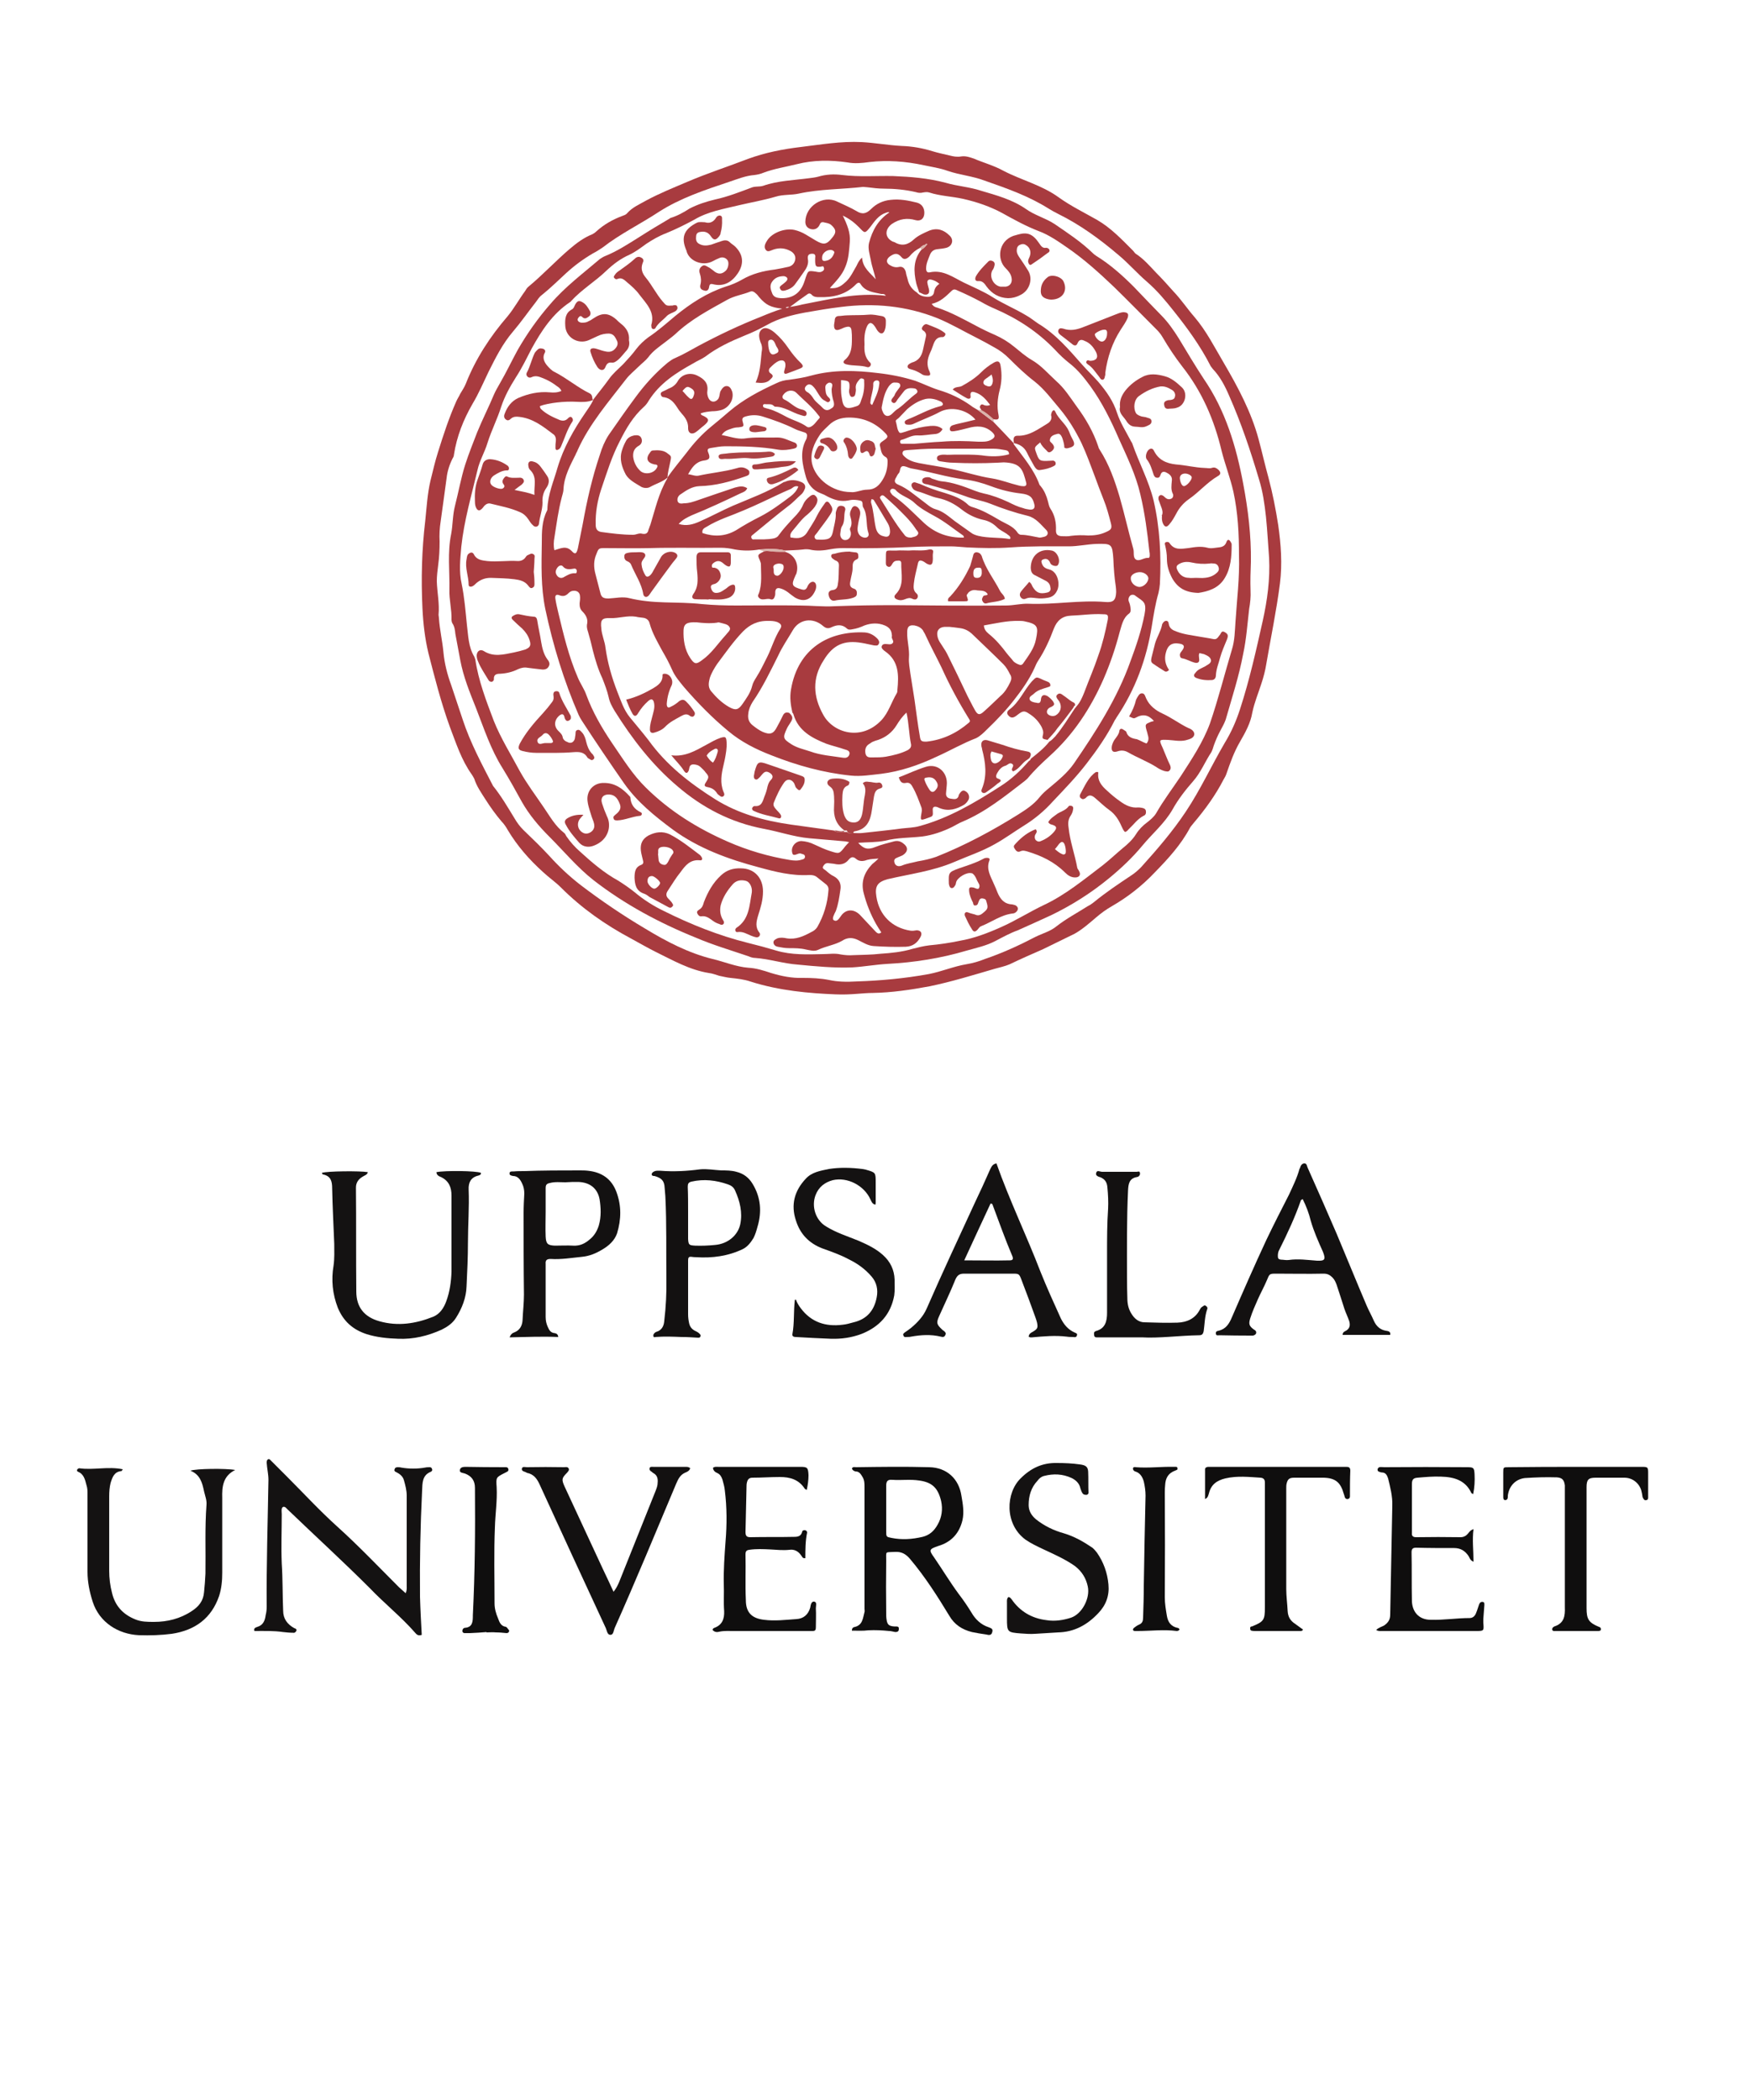 <svg version="1.2" xmlns="http://www.w3.org/2000/svg" viewBox="0 0 500 600" width="500" height="600">
	<title>upsala-svg</title>
	<style>
		.s0 { fill: #a83b3f } 
		.s1 { fill: #141212 } 
		.s2 { fill: #0f0e0e } 
		.s3 { fill: #131111 } 
		.s4 { fill: #a83c3f } 
		.s5 { fill: #a83d40 } 
		.s6 { fill: #ab4244 } 
		.s7 { fill: #dab2aa } 
	</style>
	<g id="Layer">
		<path id="Layer" fill-rule="evenodd" class="s0" d="m238.7 284.1c-7.4-0.3-16-1-24.4-3.7-1.8-0.6-3.7-0.8-5.6-1-1.1-0.1-2.1-0.4-3.2-0.6-1-0.3-2-0.7-3-0.8-5.5-0.9-10.2-3.6-15.1-6-2.4-1.2-4.8-2.6-7.2-3.9-7.3-3.9-14-8.6-19.9-14.5-1.6-1.6-3.5-2.9-5.1-4.4-4-3.6-7.4-7.5-10.1-12-0.5-0.9-1.1-1.8-1.8-2.5-1.7-2-3.2-4.1-4.6-6.3-1.2-1.9-2.5-3.7-3.2-5.9q-0.3-0.6-0.7-1.2c-3-4.2-4.5-9-6.3-13.7-2.5-6.9-4.3-14-6.1-21-1-4.2-1.5-8.5-1.7-12.8-0.4-8.3-0.2-16.7 0.8-25 0.4-3.8 0.6-7.7 1.5-11.5 0.7-2.8 1.3-5.5 2.2-8.3 1.5-4.8 3.1-9.7 5.2-14.4 0.3-0.7 0.8-1.4 1.1-2.1 0.6-1 1.2-1.9 1.6-2.9 2.8-7.1 6.9-13.4 11.9-19.2 1.9-2.3 3.3-4.9 5-7.2 0.3-0.5 0.6-1 1-1.3 4.1-3.4 7.7-7.3 11.8-10.8 2-1.7 4-3.2 6.5-4.2 0.4-0.2 0.8-0.5 1.1-0.8 2.2-2 4.7-3.4 7.4-4.4 0.5-0.2 1-0.3 1.4-0.8 1.5-1.7 3.5-2.5 5.4-3.6 3.9-2.1 7.9-3.7 11.9-5.4 5.6-2.4 11.5-4.3 17.2-6.5 4.9-1.8 10-2.8 15.1-3.4 5.8-0.7 11.5-1.7 17.4-1.4 3.8 0.2 7.6 0.9 11.4 1.1 3 0.1 5.9 0.6 8.8 1.5 1.6 0.5 3.2 0.8 4.8 1.2 1.1 0.3 2.3 0.5 3.4 0.3 1.3-0.2 2.4 0.2 3.6 0.6 2.8 1.2 5.8 2 8.5 3.5 5.2 2.7 11 4.1 15.8 7.6 3.5 2.5 7.2 4.3 10.9 6.4 4 2.3 7.1 5.6 10.3 8.8 0.3 0.3 0.5 0.7 0.8 0.9 2.3 1.5 4 3.5 5.8 5.4 1.7 1.7 3.4 3.6 5 5.4 2.2 2.3 3.9 4.9 6 7.3 3.4 4 5.7 8.6 8.3 13 4.1 7 7.9 14.1 10 21.9 1 3.7 1.8 7.3 2.8 10.9 1.2 4.5 2.1 9.1 2.8 13.6 0.8 5.6 1.2 11.1 0.5 16.7-1 7.8-2.6 15.4-3.9 23-0.3 1.9-0.8 3.8-1.4 5.6-0.9 2.8-2 5.4-2.6 8.3-0.5 3-2 5.7-3.5 8.3-1.7 2.9-2.8 6-3.9 9.2-0.2 0.6-0.5 1.1-0.8 1.6-2.3 4.5-5.3 8.6-8.6 12.5-0.3 0.4-0.7 0.8-1 1.3-2.6 4.9-6.3 8.9-10.1 12.8-3.6 3.8-7.7 7-12.2 9.6-1.6 0.9-3.1 2-4.5 3.2-2 1.7-3.9 3.4-6.2 4.7-3 1.5-6 2.9-9 4.4-3.2 1.4-6.4 2.8-9.5 4.3-1.4 0.6-2.9 0.9-4.3 1.3-6.2 1.8-12.3 3.7-18.6 5-5.4 1-10.8 1.8-16.2 1.9-3.1 0-6.2 0.6-10.7 0.4zm6.4-3.7c6.1-0.2 13.2-0.8 20.3-2.1 3.6-0.7 7.1-2.2 10.7-2.8 1.8-0.3 3.6-0.8 5.3-1.5 5-1.7 9.8-3.9 14.4-6.3 2-1 4.3-1.6 6-3 2.8-2.2 6-3.9 9-5.8 0.6-0.3 1.2-0.7 1.7-1.1 3.4-2.8 7-5.2 10.6-7.6 1.1-0.7 2-1.5 2.9-2.4 4.6-5.1 9-10.2 12.8-15.9 4.2-6.3 7.3-13.1 11.1-19.6 1.9-3.1 3.3-6.3 4.4-9.7 2.7-8.3 4.6-16.8 6.5-25.3 1.3-5.9 2.1-11.8 1.8-17.9-0.3-3.9-0.5-7.9-0.9-11.8-0.4-3.6-0.9-7.2-2-10.7-2.4-8.1-5.1-16.1-8.5-23.8-1.2-2.8-2.6-5.5-4.7-7.7q-0.3-0.4-0.6-0.8c-2.9-5.7-6.6-10.8-10.6-15.8-2.3-2.9-4.7-5.8-7.6-8.3-2.8-2.4-5.3-5.3-8.2-7.7-5.3-4.5-10.9-8.6-17.2-11.7q-1.4-0.7-2.7-1.5c-5.7-3.6-12-5.8-18.3-8-3.4-1.3-7.1-1.6-10.6-2.8-2.2-0.8-4.5-1.1-6.8-1.6-5.1-1.1-10.3-1.5-15.5-0.9-2.1 0.3-4.2 0.5-6.3 0.1-4.8-0.7-9.7-0.7-14.4 0.5-3.2 0.8-6.6 1.3-9.7 2.5-0.7 0.3-1.6 0.5-2.4 0.6-2.6 0.2-5 1.2-7.4 2-6.9 2.3-13.8 4.6-19.9 8.5-5.3 3.5-11.1 6.3-16.1 10.2-0.9 0.6-1.8 1.2-2.8 1.7q-4.1 2.4-7.6 5.6c-2.3 2.1-4.5 4.3-7 6.3-0.7 0.5-1.2 1.3-1.7 2-2.2 2.8-4.2 5.7-6.5 8.4-3 3.5-5 7.5-7 11.5-1.5 3.1-2.8 6.2-4.6 9.2-2.6 4.5-4.5 9.3-5.3 14.5 0 0.4-0.2 0.8-0.4 1.1-0.9 1.8-1.5 3.7-1.7 5.6-0.6 4.2-1.1 8.3-1.7 12.4-0.3 1.9-0.4 3.8-0.3 5.7 0 2.3-0.1 4.5-0.4 6.7-0.2 1.6-0.4 3.1-0.4 4.7 0.1 3.2 0.8 6.3 0.5 9.6 0 0.2 0.1 0.5 0.1 0.8 0.2 3.3 1 6.6 1.3 9.9 0.3 3.2 1.1 6.3 2.2 9.3 1.1 3.3 2.2 6.6 3.3 9.9 2.2 6.7 5.5 12.8 8.7 19q0.1 0.1 0.1 0.1c2.3 2.9 4.1 6 6 9.1 0.7 1.2 1.5 2.3 2.5 3.3 2.5 2.4 5.1 4.9 7.5 7.5 2.7 3 5.6 5.7 8.8 8.2 5.9 4.5 12.1 8.7 18.5 12.5 6.1 3.7 12.4 7 19.3 8.7 3.4 0.8 6.6 2.2 10.2 2.5 2.2 0.1 4.4 0.8 6.5 1.5 3 0.9 5.9 1.5 9.1 1.4 2.5 0 5 0.1 7.5 0.6 2.3 0.5 4.7 0.6 8.2 0.4z"/>
		<path id="Layer" class="s1" d="m115.9 455.2c0.4-0.9 0.3-1.5 0.3-2.1 0-8.6 0-17.2 0-25.8 0-1.5-0.4-3-0.8-4.4-0.3-1.1-1.2-1.8-2.2-2.3-0.3-0.1-0.6-0.3-0.5-0.7 0.1-0.5 0.4-0.7 0.9-0.7 0.3 0 0.7 0 1 0.1q3.5 0.6 6.9 0c0.4-0.1 0.9-0.1 1.3-0.1 0.2 0 0.5 0.1 0.6 0.4 0.2 0.4 0.1 0.7-0.3 0.9-2.5 1-2.4 3.2-2.5 5.4-0.5 10.1-0.7 20.2-0.6 30.3 0.1 3.6 0.3 7.2 0.5 10.9-0.8 0.3-1.3 0.1-1.8-0.5-4-4.6-8.8-8.4-13-12.8-7.7-7.7-15.7-15-23.5-22.5q-0.3-0.3-0.6-0.6c-0.6-0.4-1-0.1-1.1 0.4-0.1 0.5 0 1 0 1.5 0 4.7-0.2 9.4 0 14.1 0.3 4.5 0.2 9 0.4 13.5 0 2.3 1.2 3.9 3.2 5 0.3 0.1 0.7 0.2 0.6 0.7-0.2 0.4-0.5 0.7-1 0.6-0.9 0-1.9-0.1-2.8-0.2-2.7-0.4-5.5-0.3-8.2-0.3-0.3-0.8 0.3-1 0.9-1.2 1.6-0.5 2.1-1.8 2.3-3.3 0.2-0.8 0.3-1.6 0.3-2.4-0.1-12.1 0.3-24.2 0.5-36.3 0-1.6-0.4-3.2-0.5-4.8 0-0.5 0-0.9 0.5-1.1 0.3-0.1 0.6 0.3 0.8 0.5q2.2 2.2 4.3 4.3c4.9 4.9 9.5 9.9 14.6 14.5 6.1 5.5 11.8 11.5 17.6 17.3 0.6 0.5 1.2 1.1 1.9 1.7z"/>
		<path id="Layer" fill-rule="evenodd" class="s2" d="m243.4 465.9c0-0.7 0.3-0.9 0.6-1 2.5-0.5 2.5-2.5 3-4.3 0.1-0.3 0-0.6 0-0.9q0-17.4 0-34.8c0-1 0-1.9-0.5-2.8-0.5-0.8-0.9-1.7-2.1-1.7-0.4-0.1-0.8-0.3-1-0.8 0.2-0.6 0.8-0.4 1.2-0.4 7-0.1 13.9-0.2 20.9 0 5.1 0.1 8.5 3.4 9.2 8.2 0.4 2.3 0.8 4.6 0.3 6.9-0.9 3.8-3.2 6.3-6.9 7.4-2.6 0.9-2.8 1.1-1.2 3.3 2.4 3.5 4.5 7 7 10.4q2 2.6 3.7 5.4c1.1 1.9 2.7 3.4 4.8 4.1 0.7 0.3 1.4 0.4 1.1 1.4-0.2 1-1 0.9-1.7 0.7-1.4-0.2-2.7-0.4-4.1-0.7-2.8-0.7-5-2.1-6.5-4.7-3.4-5.6-6.9-11.1-11.2-16.2-1.2-1.4-2.4-2.1-4.3-2-2.9 0.2-2.5-0.4-2.5 2.5q-0.1 7.5 0 15c0 0.6 0 1.2 0.1 1.8 0.2 1.5 0.7 1.9 2.2 2q0.2 0 0.5 0c0.5 0 0.9 0.1 0.8 0.8 0 0.6-0.4 0.8-1 0.8-0.6-0.1-1.2-0.3-1.8-0.3-1.9-0.2-3.9-0.3-5.9-0.2-1.5 0.2-3.1 0.1-4.7 0.1zm9.8-34.8q0 3.1 0 6.3c0 1.7 0 1.7 1.5 2 3 0.6 5.9 0.4 8.9-0.3 2-0.5 3.3-1.7 4.3-3.5 1.2-2.1 1.5-4.4 1-6.7-0.9-3.8-2.6-5.4-6.3-5.9-2.6-0.4-5.2 0-7.7-0.2-1.3-0.1-1.7 0.4-1.7 1.7 0 2.2 0 4.4 0 6.6z"/>
		<path id="Layer" class="s1" d="m92 335.1c1.4-0.5 10.9-0.6 13.1-0.2-0.2 0.8-0.9 0.9-1.5 1.3-1.2 0.7-1.9 1.7-1.9 3.1 0.1 9.9 0 19.8 0.1 29.7 0 4.5 2.3 7.3 6.6 8.5 5.3 1.5 10.4 0.7 15.4-1.3 1.9-0.8 3-2.5 3.7-4.4 1-2.7 1.4-5.6 1.5-8.4 0-7.3 0-14.5 0-21.8 0-2.3-0.7-4.2-3-5.3-0.6-0.2-1.3-0.6-1.3-1.4 2.4-0.5 11.4-0.4 12.7 0.2 0.1 0.6-0.5 0.7-0.8 0.8-2.1 0.5-2.8 2-2.7 4 0.2 5-0.2 10.1-0.2 15.1 0 4.2-0.2 8.4-0.4 12.5-0.1 3.3-1.3 6.3-3 9-1 1.6-2.5 2.6-4.1 3.4-4 1.8-8.1 2.8-12.5 2.6-3-0.1-6-0.4-8.9-1.3-4-1.3-6.7-3.7-8.3-7.6-1.5-3.9-1.9-7.9-1.2-12 0.3-2.1 0.2-4.1 0.2-6.2-0.2-5.3-0.5-10.6-0.6-15.9 0-2-0.4-3.4-2.4-3.9-0.3 0-0.5-0.2-0.5-0.5z"/>
		<path id="Layer" class="s1" d="m35.1 419.8c-0.2 0.2-0.3 0.5-0.4 0.5-2.1 0.2-2.6 1.8-3.1 3.4-0.3 1.2-0.4 2.5-0.4 3.8q0 10.7 0 21.3 0 3.2 0.8 6.3c0.9 3.8 3.2 6.2 6.7 7.6 1.7 0.7 3.5 0.7 5.3 0.7 3.8 0 7.5-0.9 10.8-3.1 2-1.3 3.3-2.9 3.5-5.4 0.2-1.8 0.3-3.5 0.4-5.3 0.1-6.6-0.2-13.1 0.3-19.7 0.1-1.3-0.4-2.5-0.7-3.8-0.5-2.4-1.1-4.8-3.9-5.9 1.6-0.6 10.2-0.7 12.8-0.2-3.5 1.7-3.8 4.8-3.7 8q0 1 0 2.1 0 9.6 0 19.2c0 2.3-0.2 4.5-0.9 6.7-2.2 6.4-6.9 9.8-13.5 10.8-3.1 0.4-6.2 0.5-9.4 0.4-6-0.3-11.3-3.7-13.2-9.5-0.9-2.8-1.5-5.7-1.5-8.6q0-11.1 0-22.2c0-0.9 0-1.7-0.3-2.6-0.4-1.5-0.7-3.1-2.4-3.8-0.3-0.1-0.4-0.4-0.2-0.7 0.1-0.1 0.4-0.3 0.5-0.3 4.1 0.6 8.3-0.6 12.5 0.3z"/>
		<path id="Layer" fill-rule="evenodd" class="s3" d="m397.2 381.4q-6.8 0-13.6 0c0-0.8 0.6-1 1-1.2 1.1-0.7 1.2-1.6 0.9-2.7-0.4-1.2-1-2.4-1.4-3.6-0.7-2.3-1.5-4.6-2.2-6.8-0.3-0.8-0.6-1.5-1.2-2.1-0.7-0.7-1.4-1.1-2.5-1.1-4.6 0.1-9.1 0-13.7 0-1.8 0-1.8 0.1-2.5 1.8-0.8 1.9-1.8 3.7-2.6 5.5-0.8 1.8-1.6 3.6-2.2 5.5-0.5 1.6-0.3 2.2 1.1 3.2 0.4 0.2 0.7 0.5 0.6 1-0.1 0.4-0.5 0.6-0.9 0.7-0.3 0-0.5 0-0.8 0q-4.4 0-8.8-0.1c-0.4 0-0.9 0.2-1-0.4-0.1-0.6 0.2-0.8 0.8-0.9 2.1-0.5 3-2 3.8-3.9 3.2-7.4 6.4-14.7 9.8-22 2.1-4.4 4.3-8.7 6.5-13 1.1-2.4 2.3-4.8 3-7.4q0.1-0.1 0.1-0.1c0.2-0.8 0.6-1.4 1.3-1.4 0.7 0 0.7 0.8 0.9 1.2 2.8 6.3 5.6 12.6 8.3 18.9 2.9 6.9 5.7 13.8 8.6 20.6 0.6 1.4 1.4 2.8 2 4.2 0.7 1.6 1.8 2.6 3.4 2.9 0.7 0.1 1.5 0.2 1.3 1.2zm-25-38.8c-0.3 0.2-0.4 0.2-0.5 0.3-1.7 4.9-3.9 9.6-6.2 14.2-0.3 0.5-0.4 1.1-0.4 1.7 0 0.7 0.1 1 0.9 1.1 0.7 0 1.4 0.2 2.2 0.1 2.7-0.4 5.4 0 8.1 0.2 2.3 0.1 2.5-0.4 1.7-2.5-1.3-2.9-2.6-5.8-3.5-8.9-0.5-2.1-1.3-4.2-2.3-6.2z"/>
		<path id="Layer" fill-rule="evenodd" class="s1" d="m293.9 381.9c0.1-0.8 0.6-1.1 1.2-1.4 1.3-0.8 1.5-1.1 1.2-2.6q-0.2-0.8-0.5-1.6-1.9-5.3-3.9-10.5c-0.7-1.9-0.8-1.9-2.6-1.9-4.6 0-9.2 0-13.8 0-1.2 0-1.9 0.3-2.5 1.6-1.4 3.5-3.1 7-4.7 10.6-0.8 1.8-0.7 2.3 0.8 3.7 0.2 0.2 0.3 0.3 0.5 0.4 0.4 0.3 0.8 0.7 0.5 1.2-0.2 0.6-0.7 0.7-1.3 0.5-2.9-0.7-5.7-0.5-8.5 0-0.4 0.1-0.9 0.1-1.3 0.1-0.4 0.1-0.8 0-0.9-0.5-0.2-0.4 0.2-0.6 0.4-0.8 0.6-0.4 1.3-0.9 1.8-1.3 1.9-1.6 3.5-3.3 4.5-5.6 4.4-10.1 9.1-20.1 13.7-30.1q2.3-4.8 4.4-9.6c0.4-0.8 0.7-1.5 1.8-1.7 3.7 10.5 8.6 20.6 12.6 31 1.8 4.5 3.8 8.9 5.8 13.3 0.9 1.8 2.1 3.2 3.9 4 0.4 0.2 0.9 0.3 0.7 0.8-0.1 0.6-0.6 0.6-1.1 0.5-0.6 0-1.2 0-1.8-0.1-3.3-0.4-6.6-0.1-9.9 0.2-0.3 0-0.6 0.1-1-0.2zm-18.4-21.8c4.6 0 8.8 0.1 13 0 0.9 0 1.1-0.4 0.7-1.3-2-4.7-3.7-9.5-5.5-14.3-0.1-0.2-0.1-0.7-0.7-0.6-2.5 5.3-4.9 10.6-7.5 16.2z"/>
		<path id="Layer" fill-rule="evenodd" class="s3" d="m196.6 368.3c0 2.4 0 4.8 0 7.2 0 0.9 0.1 1.7 0.3 2.6 0.2 0.9 0.7 1.6 1.6 2.1 0.4 0.2 0.9 0.4 1.3 0.8 0.3 0.3 0.5 0.5 0.3 0.9-0.1 0.3-0.4 0.3-0.7 0.3-1.6-0.1-3.1-0.2-4.7-0.2-2.5-0.1-4.9-0.2-7.4 0-0.2 0.1-0.6 0.1-0.6-0.2-0.1-0.3 0-0.6 0.2-0.8 0.2-0.3 0.6-0.5 1-0.6 1.4-0.6 1.8-1.8 1.9-3.1q0.7-5.9 0.6-11.9c-0.1-7.8 0.1-15.7-0.3-23.6-0.1-0.8-0.1-1.6-0.2-2.4-0.1-2-0.8-2.8-2.9-3.4-0.3 0-0.7 0-0.8-0.4 0-0.5 0.3-0.7 0.7-0.9 0.6-0.3 1.2-0.2 1.8-0.2 3.8 0.3 7.5 0.1 11.3-0.4 2-0.2 4.1 0.2 6.1 0.3 1.4 0 2.9 0 4.3 0.4 2 0.5 3.5 1.6 4.6 3.4 2.4 3.9 2.7 8.1 1.4 12.4-0.3 1.1-0.6 2.1-1.1 3.1-0.8 1.3-1.7 2.5-3.1 3.2-4.2 2-8.7 2.6-13.3 2.3q-0.7 0-1.3-0.1c-0.8-0.1-1 0.2-1 1q0 4.1 0 8.2zm0-22.1q0 0 0 0 0 3.7 0 7.4 0 0.2 0 0.4c0.1 1.7 0.3 1.8 2 1.9q2.8 0.1 5.7-0.2c3.6-0.3 6.5-2.7 7.2-5.9 0.7-3.4-0.1-6.6-1.5-9.7-0.4-0.9-1.1-1.4-2-1.7-3.4-1.2-6.9-1.6-10.4-0.8-0.9 0.2-1.1 0.6-1.1 1.5 0.1 2.3 0.1 4.7 0.1 7.1z"/>
		<path id="Layer" fill-rule="evenodd" class="s3" d="m159.5 382c-4.6-0.2-9.2 0-13.9 0.1 0.3-0.8 0.7-1.2 1.3-1.4 1.6-0.6 2.3-1.9 2.4-3.5 0.1-2.4 0.4-4.9 0.4-7.3-0.1-7.8-0.1-15.6-0.1-23.4 0-1.8 0.1-3.7 0.2-5.5 0-1-0.2-2-0.6-2.8-0.5-1.1-1.2-2.2-2.6-2.2-0.5-0.1-1.1-0.2-1-0.8 0-0.6 0.7-0.5 1.1-0.5 1-0.1 2.1-0.1 3.1-0.1 5.2-0.2 10.5-0.2 15.8-0.2 0.8 0 1.6 0 2.4 0.1 3.9 0.4 6.7 2.3 8.1 6 1.5 4 1.4 7.9 0.2 11.9-0.7 2-2.3 3.5-4.2 4.6-1.8 1.1-3.7 1.9-5.9 2.1-3 0.3-5.9 0.8-8.9 0.6-1.1 0-1.5 0.4-1.4 1.4 0 5.1 0 10.1 0 15.2q0 1.5 0.6 2.8c0.4 0.9 0.8 1.7 2 1.8 0.4 0.1 0.9 0.2 1 1.1zm-3.6-35.8c0 2.4-0.1 4.8 0 7.1 0.1 2.1 0.6 2.5 2.6 2.6 1.8 0 3.6-0.1 5.3 0 1.9 0.1 3.3-0.6 4.6-1.7 1.4-1.1 2.2-2.5 2.7-4.1 0.7-2.5 0.6-5 0.2-7.5-0.6-3.1-2.8-4.8-6.1-4.9-1.2 0-2.4 0-3.7 0.1-1.4 0-2.9-0.2-4.4 0.2-1 0.2-1.2 0.6-1.2 1.5 0 2.2 0 4.4 0 6.7z"/>
		<path id="Layer" class="s3" d="m175.3 454.8c0.8-1 1.2-1.9 1.6-2.8q5.2-13 10.4-26c0.3-0.8 0.6-1.5 0.6-2.4 0.1-1.1-0.1-2.1-1.2-2.7-0.2-0.1-0.4-0.3-0.5-0.4-0.4-0.2-0.7-0.5-0.6-1 0.1-0.5 0.6-0.4 1-0.4q3.1 0 6.2 0 1.5 0 3.1 0c0.4 0 0.9 0 1.3 0.4-0.2 0.7-0.8 1-1.3 1.2-1.5 0.6-2.1 1.8-2.7 3.2-5.8 13.8-11.5 27.6-17.6 41.3-0.3 0.7-0.3 1.9-1.2 1.9-0.9 0-1-1.2-1.3-1.9-6.3-13.6-12.6-27.2-18.8-40.8-0.8-1.8-1.7-3.2-3.8-3.6q-0.1 0-0.1-0.1c-0.6-0.3-1.4-0.3-1.3-1.1 0.2-0.7 0.9-0.4 1.4-0.4q5.4-0.1 10.7 0c0.4 0 1-0.2 1.3 0.4 0.2 0.5-0.2 0.8-0.5 1.2-1.5 1.5-1.6 1.9-0.7 3.9q5.5 11.9 11 23.7c1 2.1 2 4.2 3 6.4z"/>
		<path id="Layer" class="s2" d="m393.2 465.7c0.7-0.7 1.6-0.9 2.3-1.3 1.1-0.8 1.7-1.6 1.7-3.1 0.2-10.3 0.4-20.7 0.6-31.1 0.1-2.7-0.6-5.3-1.2-7.8-0.3-0.9-0.7-1.7-1.8-1.7-0.3 0-0.7-0.2-1-0.3-0.4-0.4-0.2-1 0.3-1.2 0.4-0.1 0.9 0 1.4 0q11.8-0.1 23.6 0c1.9 0 2.1 0.1 2.2 2 0.1 1.9 0 3.8-0.4 5.7-0.3-0.2-0.4-0.2-0.5-0.3-1.7-3.7-5-4.6-8.6-4.7-2.3-0.1-4.5 0.1-6.8 0.3-1.2 0.1-1.6 0.5-1.6 1.9 0 4.6 0 9.3 0 13.9-0.1 0.9 0.4 1.2 1.2 1.2q6.3-0.1 12.7 0c0.9 0 1.6-0.4 2.1-1 0.4-0.5 0.7-1 1.6-1.3-0.4 3.1 0 6.1 0 9.3-1-0.4-1.1-1.1-1.4-1.6-1-1.5-2.3-2.3-4.1-2.3-3.6 0-7.2 0-10.9-0.1-0.9 0-1.3 0.3-1.3 1.3 0.1 4.6 0 9.2 0.1 13.7 0 3.1 1.8 5.6 5.4 5.6 3.7 0.1 7.4-0.5 11.1-0.5 1 0 1.6-0.7 1.9-1.6 0.3-0.7 0.5-1.5 0.8-2.3 0.2-0.5 0.5-0.8 1.1-0.7 0.5 0.1 0.4 0.6 0.4 1-0.1 1.3-0.2 2.6-0.3 3.9q0 0.5 0 1c0.2 2.4 0.2 2.4-2.1 2.4q-13.4 0-26.9 0c-0.4 0-1 0.1-1.6-0.3z"/>
		<path id="Layer" class="s2" d="m203.6 465.8c0-0.4 0.2-0.6 0.5-0.7 2.2-0.8 2.9-2.5 2.8-4.8-0.2-2.5 0-5.1-0.1-7.6-0.1-4.1 0.2-8.2 0.5-12.3 0.4-4.8 0.4-9.7-0.2-14.5-0.1-1.1-0.4-2.1-0.7-3.2-0.3-0.8-0.6-1.4-1.4-1.8-0.7-0.3-1.2-0.7-1.3-1.5 0.4-0.4 1-0.3 1.5-0.3q11.7 0 23.4 0c2.1 0 2.3 0.2 2.4 2.4 0 1.4-0.2 2.8-0.5 4.2-0.3-0.2-0.5-0.2-0.6-0.4-1.7-2.6-4.2-3.3-7.1-3.3-2.6 0-5.2 0.2-7.8 0.2-1 0-1.4 0.5-1.6 1.4q-0.1 0.4-0.1 0.8c-0.1 4.5-0.2 8.9-0.3 13.3 0 1.1 0.3 1.5 1.4 1.5 4.1-0.1 8.3 0 12.5-0.1 1.1 0 2-0.2 2.3-1.5 0.1-0.4 0.5-0.4 0.8-0.4 0.4 0.1 0.6 0.3 0.6 0.7-0.5 2.4-0.5 4.9-0.5 7.3-0.9 0.1-0.9-0.5-1.2-0.8-0.8-1.2-2-1.8-3.3-1.6-1.9 0.2-3.7 0-5.5-0.1-2-0.1-4-0.2-6 0.1-0.8 0.1-1.1 0.4-1.1 1.3 0.1 4.4-0.1 8.7 0.1 13.1 0 3.5 1.7 5.2 5.2 5.6 3.1 0.4 6.2 0 9.2-0.2 2-0.1 3.4-1.2 4-3.3 0.1-0.7 0.3-1.8 1.1-1.7 0.9 0.1 0.5 1.2 0.5 1.9 0.1 1.8 0 3.7 0 5.5 0 0.7-0.2 1-0.9 1-1.6 0-3.2 0-4.7 0q-9 0-17.9 0c-1.3 0-2.7-0.1-4.1 0.2-0.7 0.2-1.4 0.1-1.9-0.5z"/>
		<path id="Layer" class="s1" d="m250.1 344.2c-0.9-0.2-1.1-0.9-1.4-1.5-1.8-4-6.6-6.5-10.8-5.5-2.2 0.6-4 1.9-4.9 4.3-1.2 3.2 0 7.1 3 8.9 2.9 1.8 6.1 2.8 9.3 4.1 2.5 1.1 4.9 2.2 7 4.1 2.1 1.9 3.2 4.2 3.3 7 0 1.5 0.1 3-0.1 4.5-1 5.5-4.3 9-9.3 11-2.9 1.1-5.8 1.5-8.9 1.4q-5-0.2-10-0.5c-0.5 0-1-0.2-0.9-0.8 0.6-3.2 0.3-6.5 0.7-9.8 0 0 0.1 0 0.3-0.1 0.3 0.9 0.8 1.7 1.4 2.5 3 4 7.1 5.3 11.9 4.7 1.1-0.1 2.1-0.4 3.2-0.7 3.8-0.9 5.9-3.4 6.6-7.2 0.4-2.1 0-4.2-1.5-5.9-1.8-2.1-4-3.7-6.5-4.9-2.4-1.3-5-2.2-7.5-3.1q-5.8-2.2-7.6-8c-1.5-4.5-0.4-8.5 2.8-11.9 1.7-1.9 4.2-2.3 6.6-2.8 3.2-0.5 6.4-0.4 9.6 0q0.5 0.1 1 0.2c2.8 0.8 2.8 0.8 2.8 3.7q0 2.9 0 5.7c0 0.2 0 0.3-0.1 0.6z"/>
		<path id="Layer" class="s1" d="m288.1 456.3c0.5 0 0.7 0.4 0.9 0.6 2.4 3.5 5.8 5.5 10 6 2.4 0.4 4.8 0 7-0.7 3.2-1.1 5.5-5.6 4.8-8.9-0.5-2.4-1.7-4.3-3.6-5.8-2.8-2-6-3.4-9.2-4.9-1.7-0.8-3.4-1.6-5-2.7-6.1-4.5-5.6-13.4-1.4-17.5 3-3 6.3-4.5 10.4-4.4 2.2 0 4.4 0.1 6.5 0.4 1.6 0.2 2.3 0.6 2.4 2 0.1 2 0 4.1 0.1 6.1 0 0.3-0.2 0.5-0.5 0.6-0.4 0-0.8 0-1.1-0.3-0.4-0.5-0.5-1-0.7-1.5-0.3-1.5-1.3-2.4-2.5-3-2.6-1.2-5.2-1.3-7.9-0.6-0.8 0.2-1.4 0.7-1.9 1.4-1.8 1.9-2.5 4.3-2.5 6.9 0 1.7 0.8 3 2.1 4.1 2.4 1.9 5.1 3.2 8 4 3 0.9 5.6 2.4 8.1 4.1 0.5 0.4 0.9 0.9 1.3 1.4 1.9 2.7 3 5.8 3.3 9.1 0.3 3.2-0.7 5.9-2.9 8.2-3.1 3.3-6.8 5.4-11.5 5.5-2.1 0.1-4.3 0.3-6.5 0.4-1.4 0.1-2.8 0-4.1-0.1-3.9-0.3-4-0.4-4-4.3q0-2.2 0-4.5c0-0.5-0.1-1.1 0.4-1.6z"/>
		<path id="Layer" class="s2" d="m372.3 465.6c-0.3 0.5-0.7 0.4-1 0.4q-6.3 0-12.7 0c-0.3 0-0.7 0-1-0.1-0.3 0-0.4-0.3-0.4-0.6-0.1-0.3 0.1-0.5 0.3-0.6q0.1 0 0.2 0c3.4-1.4 3.7-1.8 3.7-5.5q0-15.9 0-31.9c0-1.3 0-2.5 0-3.7 0-0.8-0.3-1.3-1.2-1.4-3.3-0.2-6.7-0.6-10.1 0.2-2.5 0.6-4.1 1.8-4.7 4.3-0.2 0.5-0.2 1.2-1.1 1.6 0-3 0-5.7 0-8.5 0-0.5 0.4-0.6 0.8-0.7q0.6 0 1.2 0 18.7 0 37.4 0c0.3 0 0.6 0 1 0 0.7 0 1.1 0.2 1.1 1.1-0.1 2.3-0.1 4.6-0.1 6.9 0 0.5 0.1 1-0.6 1.2-0.7 0.1-0.9-0.5-1-1-0.1-0.2-0.1-0.4-0.2-0.6-0.9-3.2-2.4-4.4-5.7-4.5-2.8 0-5.6 0-8.4 0-1.4 0-1.9 0.4-2.2 1.7-0.1 0.4-0.1 0.9-0.1 1.4q0 14.4 0 28.7c0 2.1 0.3 4.2 0.4 6.3 0.1 1.7 0.8 2.8 2.2 3.7q1.1 0.8 2.2 1.6z"/>
		<path id="Layer" class="s2" d="m450.1 419.1q9.5 0 18.9 0c1.9 0 1.9 0.1 1.9 2q0 3.1 0 6.3c0 0.5 0.1 1.1-0.5 1.2-0.6 0.2-0.9-0.4-1.1-0.9-0.1-0.7-0.2-1.3-0.4-2-0.7-2.1-2.6-3.5-4.8-3.5q-4.1 0-8.2 0c-2.1 0-2.6 0.6-2.6 2.7q0 17.3 0 34.6c0 3.1 0.6 4.1 3.5 5.3 0.4 0.1 0.6 0.3 0.6 0.7 0 0.5-0.5 0.5-0.9 0.5q-3.4 0-6.8 0-2.6 0-5.3 0c-0.3 0-0.7 0.1-0.9-0.3-0.1-0.5 0.2-0.8 0.6-1 2.8-0.9 3.1-3 3-5.5 0-11 0-22 0-33 0-0.6 0-1.2 0-1.8-0.2-1.6-0.8-2.2-2.3-2.3-3.1-0.1-6.1 0-9.1 0.2-2.7 0.3-4.6 2.3-4.9 5.1q0 0.1 0 0.2c0 0.5-0.1 1-0.8 1-0.5-0.1-0.5-0.5-0.5-1q0-0.7 0-1.4 0-2.7 0-5.5c0-1.5 0-1.5 1.6-1.5q9.5-0.1 19-0.1z"/>
		<path id="Layer" class="s3" d="m326.2 382.1c-4.4 0-7.9 0-11.5 0q-0.7 0-1.4 0c-0.6 0-0.7-0.4-0.7-0.8-0.1-0.5 0-0.8 0.5-1 2.7-0.7 3.2-2.8 3.2-5.2q0-8.5 0-17c0-4.2 0-8.5 0.3-12.7 0.1-2 0-4.1-0.2-6.1-0.1-1.4-0.6-2.3-1.9-2.9-0.7-0.2-1.6-0.5-1.3-1.3 0.2-0.9 1.1-0.3 1.7-0.3q4.9 0 9.9 0c0.3 0 0.8-0.3 0.9 0.3 0.1 0.5-0.1 0.8-0.5 1.1-0.1 0-0.3 0.1-0.4 0.1-2.2 0.4-2.4 2-2.5 3.8-0.4 8.3-0.3 16.6-0.3 24.8q0 3 0.1 6c0 1.6 0.3 3.1 1.2 4.5 0.8 1.3 2 2.4 3.7 2.4 3.2 0.1 6.3 0.2 9.4 0.1 2.8-0.1 5.1-1.2 6.4-3.7 0.2-0.4 0.4-0.7 0.8-0.9 0.3-0.2 0.6-0.5 0.9-0.2 0.4 0.2 0.6 0.6 0.4 1-0.7 2-0.7 4.2-1 6.3-0.2 0.8-0.5 1.1-1.3 1.1-5.8 0.1-11.5 0.9-16.4 0.6z"/>
		<path id="Layer" class="s2" d="m139 466.3q-2.3 0.2-4.7 0.3-0.8 0-1.6 0c-0.3 0-0.5-0.2-0.6-0.5 0-0.4 0.1-0.7 0.4-0.9q0.1 0 0.2-0.1c2.4-0.1 2.4-1.9 2.4-3.6 0.6-12.2 0.7-24.3 0.6-36.4 0-2.1-1-3.4-2.9-4.1-0.6-0.2-1.5-0.2-1.4-0.9 0-0.8 0.8-1 1.5-1q5.6 0.1 11.1 0.1c0.5 0 1-0.1 1.2 0.4 0.3 0.8-0.4 0.9-0.9 1.2-2.6 1.3-2.6 1.3-2.4 4.1 0.2 3.9-0.4 7.7-0.5 11.5-0.3 7.2-0.1 14.4-0.1 21.7 0 1.5 0.4 2.9 1 4.3 0.4 1.1 0.8 2.2 2.2 2.4 0.3 0.1 0.5 0.4 0.7 0.7 0.2 0.2 0.4 0.4 0.2 0.7-0.1 0.3-0.4 0.4-0.7 0.4-1-0.1-2-0.2-3-0.2-0.9-0.1-1.8 0-2.7 0q0 0 0-0.1z"/>
		<path id="Layer" class="s2" d="m337 465.5c-0.1 0.4-0.5 0.5-0.8 0.5-3.7-0.5-7.4 0-11.1 0q-0.4 0-0.8 0c-0.3 0-0.6-0.1-0.6-0.4 0-0.2 0.2-0.4 0.3-0.5 0.4-0.3 0.9-0.7 1.4-0.9 1-0.4 1.2-1.1 1.2-2.1 0.1-3 0.2-6.1 0.2-9.2q0.2-12.8 0.5-25.6c0-1.3-0.2-2.7-0.5-4-0.4-1.4-1.1-2.5-2.5-2.9-0.3-0.1-0.6-0.4-0.6-0.8 0-0.4 0.4-0.5 0.8-0.4 3.7 0.3 7.3-0.2 11-0.1 0.4 0 0.8-0.1 0.9 0.3 0.2 0.6-0.3 0.6-0.7 0.8-1.9 0.7-2.7 2.1-2.8 4.1q-0.1 1-0.1 2 0.1 15.1 0 30.1c0 1.8 0.3 3.5 0.6 5.3 0.3 1.8 1.2 3 3 3.4 0.2 0 0.4 0.1 0.5 0.3 0.1 0 0.1 0.1 0.1 0.1z"/>
		<path id="Layer" fill-rule="evenodd" class="s4" d="m357.4 160.5c-0.1 2.8-0.2 5.5-0.1 8.2 0.1 1.8-0.1 3.6-0.4 5.3-0.5 4.3-0.8 8.6-1.7 12.8-1.2 6.4-3.2 12.5-5 18.8-0.4 1.1-1 2.2-1.6 3.3-0.7 1.3-1.3 2.7-1.8 4.1-0.2 0.7-0.4 1.3-0.7 1.9-1.8 2.7-3 5.8-5.2 8.3-2.2 2.5-4.3 5.2-5.9 8.1-2.3 4-5.8 6.9-8.6 10.3-2.9 3.5-6.1 6.5-9.5 9.3-5.1 4.2-10.6 7.7-16.6 10.6-3.1 1.4-6.3 2.9-9.5 4.3-2.2 0.8-4.2 1.9-6.3 3-2.6 1.4-5.5 2-8.3 2.8-7.4 2.2-15 3.4-22.7 3.8-3.4 0.2-6.7 0.8-10 1-5.2 0.2-10.4-0.3-15.6-0.8-4.1-0.3-8-1.6-12.1-1.9-0.7 0-1.3-0.2-2-0.5-5-1.7-10.1-3.2-15-5.3-10.4-4.2-20.3-9.5-29.2-16.4-4.7-3.7-8.5-8.3-12.7-12.5-3-3-5.7-6.2-7.8-9.9-1.8-3.3-3.6-6.5-5.5-9.6-3.4-5.4-5.3-11.3-7.6-17.2-1.8-4.5-3.6-8.9-4.5-13.7q-0.7-3.7-1.4-7.5c-0.1-1-0.2-2.1-0.9-3.1-0.1-0.2-0.2-0.6-0.2-0.9 0.1-2.9-0.7-5.8-0.6-8.6 0.1-5.3-0.6-10.6 0.5-15.9 0.5-2.7 0.4-5.4 1.1-8.1 1-3.9 1.7-7.9 2.9-11.7 1-3.1 2.2-6.1 3.4-9.2 1.5-3.7 3.3-7.2 4.8-10.8 0.5-1.2 1.2-2.3 1.8-3.4 1.8-3.1 3.3-6.3 5-9.4 2.7-4.7 5.8-9.1 9.4-13.2 4.2-4.9 9.3-8.7 14.1-12.8 0.5-0.3 0.9-0.6 1.4-0.8 3.5-1.4 6.7-3.5 9.9-5.5 2.8-1.8 5.8-3.6 8.7-5.3q0.1-0.1 0.1-0.1c2-0.6 3.8-1.6 5.5-2.7 2.3-1.2 4.8-2 7.3-2.6 3.7-0.8 7.2-2.2 10.7-3.5 1-0.3 2-0.1 3-0.4 4.3-1.5 8.8-1.6 13.3-2.2 0.8-0.1 1.6-0.2 2.4-0.4 2.3-0.7 4.6-0.8 6.9-0.5 4.9 0.6 9.7 0.2 14.6 0.3 5 0.2 10 0.6 14.9 1.9 3.4 1 6.9 1.2 10.2 2.3 4.4 1.3 8.9 2.5 12.8 5.2 2.5 1.8 5.6 2.6 8.2 4.3 3.8 2.6 7.6 5.1 10.9 8.3q0.4 0.4 1 0.8c3.9 2.4 7.4 5.5 10.7 8.8q3.9 4.1 7.8 8.1c2 2 3.6 4.3 5.1 6.7 2.3 3.8 4.6 7.7 7.1 11.5 6.2 9 9.3 19.3 11.3 30 1.4 7.4 2.3 14.8 2.2 22.3zm-3.4-1.7c0-6.2-0.3-12.3-1.6-18.3-0.9-4-2.4-7.8-3.4-11.8-2.1-8.8-5.6-16.9-11.3-24.1-2-2.6-3.8-5.3-5.5-8.2q-0.7-1.2-1.7-2.2c-4.1-4.1-8.1-8.2-12.2-12.2-4.2-4-8.5-7.9-13.3-11.2-2.6-1.8-5.3-3.7-8.3-4.8-3.6-1.4-6.9-3.2-10.3-5.1-3.5-1.9-7.3-3.2-11.3-4.1-3.2-0.7-6.5-0.8-9.6-1.8-0.6-0.2-1.2-0.1-1.8 0-0.7 0.2-1.4 0.1-2-0.1-3-0.7-6.1-1-9.2-1-1.5 0-3.1-0.2-4.7-0.4-0.4 0-0.8-0.1-1.2-0.1-6.1 0.7-12.3 0.6-18.3 1.9-2.2 0.5-4.5 0.2-6.7 0.9-3.4 1-6.9 1.6-10.3 2.4-4.5 1.1-9 1.8-13 4.2-2.6 1.4-5.2 2.7-7.9 3.8-2.1 0.8-4 1.9-5.8 3.1-1.5 1.1-3.1 2.3-4.8 3.1-2.5 1.1-4.6 2.7-6.5 4.5-3.2 3.1-7.1 5.4-10.1 8.7q-0.1 0.2-0.3 0.3c-5 3.3-8.2 8.2-11 13.3-1.4 2.7-2.8 5.6-4.5 8.2-1.7 2.7-3.2 5.4-4.2 8.4-1.1 3.5-2.8 6.8-3.9 10.3-0.8 2.7-2.3 5.1-2.9 7.9-1.7 7.2-3.8 14.3-4.6 21.8-0.3 3.5-0.7 7.1 0.1 10.6 0.8 3.9 1.1 7.8 1.5 11.7 0.4 3.1 0.4 6.3 2.1 9.1 0.1 0.3 0.2 0.5 0.3 0.8 0.9 6.1 3.1 11.8 5.3 17.6 2 5 4.9 9.6 7.4 14.3 2 3.6 4.5 6.9 6.8 10.3 1.8 2.6 3.3 5.4 5.9 7.4 0.3 0.2 0.4 0.6 0.6 0.9 1.1 1.6 2.4 3.1 3.9 4.4 3.4 3.1 6.9 6.1 10.9 8.3 1.6 1 3.2 2.1 4.7 3.3 2.5 2.1 5.3 3.9 8.2 5.3 7.8 3.9 15.8 7.1 24.2 9.2q4.1 1 8.1 2.2c4.4 1.3 8.9 1.1 13.5 1 1.6 0 3.2-0.3 4.9 0.1 1.2 0.2 2.4 0.3 3.6 0.2 2.6-0.1 5.2-0.1 7.8-0.4 3-0.2 6.1-0.5 9.1-1.4 1.6-0.4 3.1-0.8 4.8-1q4.4-0.4 8.7-1.3c4.1-0.7 8-2.2 11.8-3.9 4.1-1.8 8-4.3 12.2-6.3 6.2-2.9 11.5-7.3 16.9-11.4 1.9-1.5 3.7-3.2 5.6-4.8 1.5-1.2 2.9-2.5 3.9-4.1 0.8-1.3 1.9-2.4 3.1-3.3 0.9-0.7 1.9-1.5 2.6-2.6 2.1-3.7 4.7-7.1 7.1-10.7 3.1-4.8 6.3-9.6 8.3-15 2.4-7 4.2-14.2 6.3-21.2 0.8-2.6 0.8-5.2 1-7.9 0.4-6.3 1.2-12.5 1-18.8z"/>
		<path id="Layer" fill-rule="evenodd" class="s0" d="m169.4 114.3c1.5-2 3.1-3.9 4.6-6 1.1-1.6 2.7-2.9 4.1-4.3 1.3-1.4 2.6-2.8 3.7-4.3 1-1.3 2.2-2.4 3.4-3.3 2.7-1.8 5.2-4 7.7-6.1 4.4-3.6 9-6.6 14.4-8.4 1.7-0.5 3.3-1.2 4.7-2 2.9-1.7 6.1-2.5 9.4-2.9 1.3-0.2 2.6-0.5 4-0.8 1-0.3 1.6-1 1.8-2 0.2-1.1-0.4-1.9-1.2-2.4-1.6-0.9-3.2-1.1-5-0.5-0.7 0.2-1.6 0.9-2.2 0.1-0.7-0.9-0.1-1.9 0.4-2.7 1.4-2.2 5-3.6 7.8-3q1.7 0.4 3.2 1.3c1 0.6 2 1.2 3 1.8 2.1 1.2 3 1.1 4.5-0.8 1.4-1.6 1.2-2.5-0.3-3.8-0.7-0.5-1.4-0.5-2.1-0.7-1-0.2-1 0.7-1.4 1.2-0.6 0.8-1.5 1-2.4 0.7-0.9-0.3-1.4-1-1.4-2 0-4.5 5.1-7.8 9.1-5.8 1.9 0.9 3.8 1.7 5.5 2.7 1.7 1.1 2.9 0.7 4.2-0.6 1.5-1.5 3.4-2.4 5.6-2.6 2.6-0.3 5.1 0.2 7.5 0.8 1.4 0.4 2.1 1.5 2.1 2.9 0 1.6-1 2.5-2.5 2.1-2.4-0.7-4.6-0.4-6.8 1.1-2 1.5-2.1 3.8 0.2 5 0.2 0.1 0.4 0.1 0.6 0.2 2 1.2 3.8 0.8 5.5-0.8 1.2-1.1 2.8-1.8 4.4-2.5 2.3-0.9 4.2-0.2 5.8 1.4 1.3 1.2 0.8 3-0.9 3.5-0.8 0.2-1.7 0.3-2.6 0.4-1 0.1-1.7 0.6-2.1 1.6-0.5 1.3-1.1 2.5-1.1 3.9 0 0.8 0.3 1.3 1.1 1.1 3.8-0.8 6.7 1.5 9.8 3 2.7 1.3 5.6 2.5 8.1 4.1 3 1.9 6.4 3.3 9.4 5.1 1.3 0.7 2.5 1.7 3.7 2.5 5 3 8.7 7.4 12.5 11.7 1.5 1.7 3.1 3.2 4.6 4.9 2.3 2.7 4.3 5.5 5.4 9 0.9 2.7 2.5 5.2 3.8 7.7 0.1 0.3 0.4 0.6 0.5 0.9 1.9 5.5 4.7 10.6 6.1 16.3 1.8 7.8 2.2 15.8 1.8 23.8q-0.1 1.3-0.4 2.6c-0.9 3.1-1.4 6.3-1.9 9.4-1.5 9.4-4.7 18.2-10.1 26.2q-0.2 0.4-0.5 0.8c-2.2 4.4-5 8.4-8 12.3-3 3.9-6.4 7.4-9.7 10.9q-3.6 4-8.1 6.8c-2.9 1.8-5.6 3.8-8.5 5.4-3.7 2.1-7.7 3.4-11.6 5.1-6.1 2.6-12.6 3.4-19 4.9-2.9 0.8-3.7 2-3.2 5 0.8 5.3 4.5 8.9 9.7 9.7 0.6 0.1 1.2 0 1.8-0.1 1.2 0 1.7 0.8 1.1 1.9-0.9 1.7-2.2 2.7-4.2 2.8-3.1 0.1-6.2 0-9.2-0.2-1.6-0.1-3-1-4.4-1.7-1.6-0.8-3.1-0.8-4.6 0.2-2.1 1.2-4.6 1.5-6.9 2.6-1.1 0.5-2.3 0.1-3.4-0.1-1.6-0.4-3.3-0.4-4.9-0.4-1.1 0-2.2-0.2-3.2-0.4-0.6-0.1-1.1-0.5-1.2-1.1-0.1-0.8 0.6-1 1.1-1.3 0.9-0.3 1.8-0.2 2.7 0 2.6 0.4 4.8-0.6 7-1.8 0.7-0.3 1.3-0.8 1.7-1.4q2.8-4.9 3.2-10.5c0.1-0.8-0.2-1.4-0.9-1.9-0.8-0.6-1.6-1.3-2.4-1.9-0.6-0.5-1.3-0.6-2.1-0.6-5 0.3-9.8-0.9-14.5-2.2-8.7-2.3-17.2-5.4-24.6-10.8-5.1-3.8-10.1-7.8-13.9-13.2-4.1-5.9-8.1-11.8-12-17.8q-0.6-0.9-1-1.8c-4.2-9.7-7.3-19.8-9.5-30.2-1.3-6.3-1.1-12.6-1-18.9 0-3.1 0-6.3 1.5-9.2q0.1-0.2 0.1-0.4c0.1-4.2 1.8-8 2.9-11.9 1.7-5.7 4.6-10.8 7.9-15.6 0.8-1.2 1.7-2.4 2.3-3.7zm95-44.4q-0.9 0.2-1.5 0.9-1.8 0.9-3 2.4c-0.7 0.7-1.6 1.2-2.3 0.3-1.2-1.4-2.1-1.1-3.4-0.2-0.9 0.7-1.1 1.6-0.2 2.3 0.8 0.5 1.6 0.9 2.7 0.7 1.1-0.3 1.8 0.3 2.1 1.4 0.1 0.7 0.3 1.3 0.5 2q0.5 2.5 2.7 3.9c0.7 0.8 1.6 1.1 2.7 1.2 1.2 0.1 2.1-0.3 2.2-1.5 0.2-1 0.6-1.6 1.5-2.2-0.8-0.7-1.5-1-2.3-1.2-0.9-0.2-1.3 0.3-1.1 1.1 0.1 0.6 0.3 1.1 0.4 1.6 0.3 1.2-0.3 1.8-1.5 1.5-0.4-0.2-0.8-0.4-1.3-0.6-0.2-0.8-0.6-1.7-0.8-2.5-0.8-3.5-0.9-6.8 1.5-9.7q0.8-0.5 1.3-1.2c0.1-0.1 0.4-0.2 0.2-0.4-0.1-0.1-0.3 0-0.4 0.2zm-23.3 167.8q0.4 0 0.9 0c0.5 0.6 1.1 0.3 1.7 0.3 0.9 0 1.8 0.1 2.7 0 3.7-0.4 7.5-0.8 11.3-1.3 1.7-0.2 3.4-0.2 5.1-0.7 8.4-2.3 15.8-6.7 23.1-11.4 3-1.9 5.7-4.4 8.1-7.2 0.2-0.1 0.5-0.3 0.5-0.6 1.9-1.5 3.8-3 5.3-4.9 0.7-0.4 1.2-1 1.7-1.5 2.1-2.5 3.8-5.3 5.6-8q0.2-0.2 0.4-0.5c1.1-1.2 1.7-2.6 2.3-4.1 1.3-3.5 2.8-6.9 4-10.5 1.2-3.3 2-6.7 2.7-10.2 0.2-1.4 0-1.6-1.3-1.6-3.1-0.2-6.2 0.3-9.2 0.4-2.5 0.1-4 1.4-4.9 3.7-1.2 3.2-2.6 6.3-4.5 9.2-0.4 0.6-0.7 1.3-1 2-1.5 3.3-3.6 6.3-5.8 9.1-2.3 3-5 5.8-7.7 8.4-1 1-2 2-3.2 2.6-3.9 1.5-7.5 3.6-11.3 5.3-5.1 2.4-10.3 4.2-15.9 4.9-2.9 0.3-5.7 0.8-8.6 0.5-7.8-0.8-15.4-2.9-22.7-5.8-4.4-1.7-8.6-3.8-12.3-6.9-4.6-3.8-8.7-8-12.6-12.5-1.3-1.6-2.7-3.2-3.5-5.1-0.8-1.8-1.7-3.5-2.7-5.2-1.4-2.6-2.9-5.1-3.7-8-0.2-0.9-0.9-1.5-1.9-1.6-0.6-0.1-1.3-0.1-2-0.3-2.5-0.4-4.9 0.5-7.3 0.4-2.4-0.1-2.9 0.5-2.6 2.9 0.1 1.9 1 3.7 1.2 5.6 0.6 4.3 1.8 8.5 3.4 12.6 1 2.5 1.8 5.1 3.6 7.3 1.8 2.2 3.6 4.3 5.3 6.5 5.1 7.1 11.8 12.3 19.1 16.9 6.6 4.1 13.9 6.1 21.6 7.2 4.1 0.6 8.2 1.1 12.3 1.7 0.9 0.7 1.9 0.3 2.8 0.4zm-15.6-150q0.1 0 0.1 0 0.1 0 0.1 0 0 0-0.1 0 0 0-0.1 0zm3.7-0.7c7.9-1.5 15.6-3.5 23.9-2.5-0.4-0.6-0.9-0.5-1.3-0.5-2.1-0.5-4.5-0.6-5.9-2.8-0.3-0.6-0.8-0.5-1.3 0-2.9 3-6.5 3.8-10.5 3.7-0.7 0-1.5 0-2.1-0.6-0.3-0.4-0.8-0.6-1.2-0.3q-2.6 1.8-5.1 3.7c1.2-0.2 2.4-0.4 3.5-0.7zm-4.7 0.9c0.4 0.2 0.7 0 1-0.2-0.3 0-0.7-0.1-1 0.2zm1.9 115.7c-0.5-2.2-0.8-4.3-0.4-6.6 2-11.8 10.9-16.8 21.1-16.3 1.4 0.1 2.7 0.8 3.7 1.9 0.3 0.4 0.6 0.9 0.2 1.5-0.3 0.5-0.8 0.3-1.3 0.3-1.1-0.2-2.2-0.5-3.4-0.7-5.1-0.9-8.3 0.5-11 5-3.3 5.1-3 10.3-0.1 15.5 2.8 5.2 10.9 7.7 16.7 1.5 2-2.2 2.8-5.1 4.3-7.6 0.2-0.3 0.2-0.7 0.2-1 0.4-4.1 0.5-8.2-3.5-11q-0.3-0.2-0.5-0.4c-0.3-0.3-0.6-0.6-0.5-1 0.2-0.6 0.6-0.7 1.1-0.7 0.7 0 1.5 0.3 2-0.2 0.6-0.6-0.3-1.2-0.2-1.9 0.1-0.2 0-0.4 0-0.6-0.1-1.3-0.8-2.1-2-2.6-1.9-0.8-3.9-0.7-5.8 0-1.1 0.5-2.2 0.9-3.5 1.1-0.5 0.1-1.1 0.2-1.5-0.2-1.4-1.3-2.9-1.1-4.4-0.4-1 0.5-1.7 0.3-2.5-0.4-2.9-2.5-6.8-1.9-8.6 1.3-1.4 2.4-3 4.7-4.1 7.1-2.3 4.6-4.5 9.2-7.4 13.4-0.6 1-1.1 2.1-1.2 3.3-0.2 1.3 0.1 2.4 1.2 3.3 0.9 0.7 1.8 1.4 2.9 1.9 2.1 0.9 3.1 0.6 4.1-1.4q0.9-1.6 1.7-3.3c0.4-0.8 1-1 1.8-0.7 1 0.9 1.1 1.5 0.5 2.5-0.4 0.7-0.9 1.3-1.2 2-1.2 2.6-1.1 2.9 1.4 4.5 1.6 1 3.5 1.4 5.3 2 3 1.1 6.2 1.3 9.4 1.8 0.7 0.1 1.5 0 1.8-1 0.2-1-0.7-1.2-1.4-1.4-1.7-0.6-3.5-1-5.2-1.6-4-1.6-8-3.6-9.4-8.4 0-0.2-0.2-0.3-0.3-0.5zm-2.1-46.3c-2.4-0.6-4.9-0.5-7.4-0.3-2.3 0.4-4.6 0.4-6.9 0-1.3-0.3-2.7-0.5-4.1-0.5-6.7 0.1-13.5-0.1-20.2 0.1-4.3 0.1-8.6 0-13 0-1.6 0-1.7 0.1-2.3 1.7-0.8 1.8-0.8 3.7-0.3 5.6 0.5 1.8 0.9 3.6 1.4 5.4 0.3 1.4 0.9 1.7 2.4 1.7 2-0.1 4-0.6 5.9-0.1 3.3 0.8 6.6 1.1 10 1.2 3.6 0.1 7.2 0.1 10.8 0.5 3.3 0.3 6.5 0.4 9.8 0.4 6 0 12-0.1 18.1 0 3.3 0 6.6 0.4 10 0.2 5.6-0.2 11.2-0.3 16.8-0.3 10.7 0.1 21.4 0.2 32.1 0.1 2.2 0 4.4-0.6 6.5-0.5 7.4 0.3 14.6-1.1 21.9-0.5 2.3 0.2 3-0.5 3.1-2.8q0-0.8-0.1-1.6c-0.4-2.6-0.6-5.3-0.7-7.9-0.3-4.3-0.5-4.4-4.8-4.3-2.7 0.1-5.3 0.7-7.9 0.7-5.6 0-11.1-0.1-16.6 0.3-4.2 0.3-8.4 0.2-12.5 0-1.6-0.1-3.2-0.3-4.7-0.3-3.9 0-7.7 0-11.5 0.2-6.4 0.3-12.8 0.4-19.3 0.3-1.1 0-2.3 0.1-3.4 0.3-2 0.4-4.1 0.6-6.1 0.1-0.6-0.1-1.3-0.1-1.9 0-1.7 0.2-3.4 0.2-5.1 0.3zm65.3-30.7c0 0.1 0 0.3 0.1 0.4 2.7 3.7 5.7 7.1 7.3 11.5 0.1 0.2 0.3 0.3 0.4 0.5 1 1.2 1.6 2.7 2 4.2 0.2 0.7 0.3 1.5 0.7 2.1 1.3 1.9 1.7 4.1 1.6 6.3 0 1.2 0.6 1.5 1.6 1.6 0.9 0 1.8 0.1 2.7-0.1q2.4-0.3 4.9-0.1c1.7 0 3.3-0.2 4.9-0.9 1.6-0.7 2-1 1.6-2.6-0.6-2.3-1.2-4.6-2.1-6.8q-1.3-3.3-2.5-6.6c-1.2-3.2-2.4-6.5-3.8-9.5-1.7-3.5-3.7-6.8-6.2-9.8-2.3-2.7-4.4-5.6-7.2-7.8-2.6-2-4.9-4.2-7.2-6.5-1.3-1.3-2.7-2.4-4.4-3.3-1.6-0.9-3.2-1.8-4.8-2.6-3.8-1.9-7.5-4.1-11.4-5.7-8.8-3.5-18-4.4-27.5-3.2-3.4 0.4-6.9 1-10.3 1.6-3.7 0.7-7.4 1.6-10.8 3.5q-3.2 1.8-6.5 3.1c-3.9 1.6-7.8 3.4-11.2 6-1 0.7-2.3 1.2-3.4 1.9-4.9 2.7-9.6 5.7-12.7 10.6-0.4 0.7-0.9 1.4-1.5 1.9-3 2.7-5 6.1-6.8 9.7-2.3 4.4-3.7 9-5.3 13.7-1.1 3.3-1.7 6.7-1.6 10.2 0 1.2 0.4 1.9 1.6 2.1 3 0.4 6 0.8 9.1 0.8 0.9 0 1.7-0.6 2.6-0.3 1.1 0.2 1.6-0.2 1.8-1.2 0.2-0.4 0.3-0.9 0.5-1.3 1.4-4.5 2.4-9.1 4.8-13.2 0.1-0.1 0.1-0.3 0.1-0.4 1.7-2.4 3.6-4.7 5.5-7.1 2.1-2.8 4.4-5.3 7.1-7.5 1.7-1.4 3.4-2.8 5-4.2 4.1-3.5 8.7-5.9 13.5-8.1 1.2-0.6 2.4-0.9 3.7-1 2.1-0.3 4.2-0.6 6.3-1.2 6.3-1.7 12.7-1.5 19.1-0.7 3.6 0.4 7.1 1.1 10.6 2.2 2.2 0.8 4.4 1.9 6.6 2.6 3.4 1 6.5 2.5 9.3 4.5 0.6 0.5 1.3 0.8 1.9 1.2q2.3 1.7 4.5 3.4 2.9 3 5.8 6.1zm-47 114c-0.4-0.1-0.7-0.1-1-0.2-3.5-0.3-6.9-0.6-10.4-0.9-4.4-0.4-8.6-1.9-13-2.7-9.4-1.8-17.5-6-24.7-12.2-7.2-6.1-12.9-13.5-17.9-21.5-0.7-1.2-1.4-2.4-1.7-3.9-0.4-1.8-1.1-3.6-1.8-5.4-1.2-2.5-2-5.2-2.7-7.9q-0.6-2.7-1.4-5.4c-0.2-0.6-0.4-1.3-0.3-2 0.4-1.6-0.3-2.8-1.3-3.8-0.7-0.7-0.8-1.4-0.8-2.3 0.1-0.7 0.2-1.5 0.1-2.2-0.1-1-0.9-1.5-1.9-1.4-0.5 0-1 0.3-1.4 0.7-0.7 0.7-1.4 1-2.5 0.6q-1.5-0.6-1.2 1.1c0.2 1.3 0.5 2.5 0.8 3.8 1.5 6.3 3 12.6 5.6 18.6 0.7 1.7 1.8 3.2 2.4 4.9 1.8 4.9 4.4 9.4 7.3 13.7 3.1 4.5 5.9 9.1 9.8 12.9 6.8 6.7 14.7 11.6 23.4 15.4 5.7 2.5 11.6 4.2 17.6 5.2 1.2 0.2 2.3 0.3 3.5-0.1 0.4-0.1 0.9-0.2 0.9-0.9-0.1-0.7-0.7-0.6-1.1-0.8-0.5-0.2-1 0.1-1.6 0.3-0.4 0.1-0.8 0.1-0.9-0.4-0.6-1.7 0.8-3.5 2.6-3.5 1.3 0.1 2.5 0.4 3.7 1 1.5 0.7 3 1.4 4.6 1.9 2.5 0.8 2.5 0.8 4.2-1.4 0.3-0.3 0.6-0.7 1.1-1.2zm-19.1-152.4c-3.3-0.4-4.6-1-6.6-3.3-0.3-0.4-0.6-0.8-1-1.1-0.4-0.4-0.9-0.7-1.5-0.5-2.2 0.9-4.6 1.2-6.7 2.4-5.2 2.9-10.4 5.6-14.8 9.8-0.9 0.8-1.9 1.5-2.9 2.3-1.7 1.3-3.5 2.5-4.8 4.3-0.8 1-1.8 1.7-2.7 2.6-1.2 1.2-2.6 2.3-3.6 3.6-5 6.5-10.5 12.8-13.9 20.4-0.1 0.4-0.4 0.7-0.5 1.1-1.6 3.2-3.3 6.3-3.5 9.9 0 0.8-0.3 1.6-0.5 2.4-1 3.8-1.5 7.7-2.1 11.5-0.2 1.1-0.3 2.4 0 3.6 1.8-0.5 3.3-1.4 4.9 0.2 1 1.1 1.4 0.9 1.8-0.7q0.7-3.5 1.4-7c1.2-6.7 2.7-13.3 4.9-19.8 0.6-2 1.4-3.9 2.5-5.6 2.5-3.6 5-7.2 7.6-10.7 2.7-3.7 5.8-7.1 9.3-10 0.7-0.5 1.3-1 2.1-1.3 2.3-1 4.5-2.3 6.7-3.5 5.8-3.1 11.7-5.9 17.8-8.3 1.9-0.8 3.9-1.6 6.1-2.3zm21.7 152.6c1.5 1.7 2.7 2.1 4.9 1.2 1.7-0.7 3.5-1.1 5.3-1.6q1.5-0.4 2.7 0.6c1.4 1 1.4 2.3-0.1 3.3-0.5 0.3-1.2 0.5-1.8 0.8-0.8 0.3-0.8 0.9-0.6 1.5 0.3 0.8 1.1 1.1 2.1 0.7 1.4-0.6 3-0.8 4.5-1.2 1.8-0.3 3.6-0.7 5.3-1.3 8.3-3.3 16.1-7.5 23.6-12.2 2.2-1.4 4.3-2.8 5.9-4.8 0.8-1 1.8-1.9 2.8-2.7 2.5-2.1 5.1-4.2 7-6.9 6.3-9.2 12.4-18.6 16.2-29.3 1.6-4.3 3.1-8.7 4-13.3 0.7-3.6-0.3-3.7-2.5-5.3-0.4-0.4-1-0.5-1.5-0.2-0.5 0.4-0.7 1.1-0.5 1.7q0.4 0.9 0.5 1.9c0.1 0.6 0.1 1.2-0.4 1.6-1.8 1.3-2.1 3.4-2.7 5.3-1.2 4.6-2.7 9-4.6 13.4-3.7 8.4-8.6 15.9-15.5 22.1-2.2 2-4.3 4-6.2 6.3q-0.4 0.4-0.9 0.8c-5.6 4.3-11.1 8.8-17.8 11.6-1 0.4-1.9 1-2.9 1.5-2.7 1.3-5.5 2.3-8.5 2.7-3.6 0.4-7.1 0.3-10.6 1.2-2.5 0.5-5 0.4-7.7 0.6zm-51.3-91.1c2.3 0.7 4.2 0.1 6-0.7 3.2-1.4 6.3-3.1 9.5-4.5 4.9-2.1 10-3.9 14.6-6.8q0.1 0 0.2 0c1.7-0.8 3.3-0.6 4.9 0.1 1 0.5 1.2 1.3 0.7 2.2-0.2 0.5-0.5 0.9-0.8 1.2-1.3 1.1-2.4 2.4-3.8 3.4-3.4 2.6-6.7 5.4-10 8.1-0.4 0.3-0.7 0.5-0.5 1 0.1 0.4 0.5 0.5 0.8 0.4 1.9 0 3.9 0.1 5.7-0.3 0.6-0.2 1-0.4 1.3-0.9 1.3-1.8 2.8-3.4 4.3-5 1.1-1.1 2.1-2.3 2.7-3.8 0.4-0.9 1-1.6 1.8-2.2 0.4-0.4 1-0.7 1.5-0.4 0.5 0.4 0.9 1 0.7 1.8-0.1 0.6-0.4 1-0.7 1.5-0.6 0.8-1.3 1.5-2.1 2.2-1.7 1.3-2.9 3.1-4.3 4.7-0.4 0.5-0.8 1.1-0.5 1.9q0.5 0 1 0.1c1.8 0.2 3-0.3 3.9-1.9 0.9-1.5 1.9-2.9 2.6-4.4 0.6-1.2 1.4-2.4 2.2-3.5 0.4-0.7 0.9-0.8 1.4-0.1 1 1.4 1.1 1.9 0.1 3.4-1.1 1.7-2.5 3.4-3.7 5.1-0.3 0.4-0.9 0.8-0.6 1.4 0.3 0.7 1 0.4 1.6 0.5 0.2 0 0.4 0 0.6 0 2-0.1 2.6-0.5 3-2.4 0.3-1.6 0.8-3.2 0.8-4.8-0.1-0.7 0.2-1.2 0.4-1.8 0.3-0.7 1-0.8 1.6-0.6 0.5 0.1 0.8 0.6 0.7 1.1-0.5 1.5 0 3.2-0.9 4.6-0.4 0.6-0.4 1.3-0.5 2-0.2 1 0.4 1.9 1.2 2 1.1 0.1 1.9-0.8 1.8-2 0-0.5-0.4-0.9-0.2-1.4 0.6-1 0.4-2.1 0.1-3.2-0.3-0.8-0.1-1.6 0.3-2.3 0.4-1 1.2-1 1.9-0.3 0.8 0.9 0.6 1.8 0.4 2.7-0.3 1.1-0.5 2.2-0.6 3.3 0 1.2 0.6 2.1 1.5 2.4 1.1 0.4 2-0.2 1.6-1.3-0.8-2.4-0.1-5-1.5-7.3-0.3-0.5 0.1-1.5-0.6-1.8-0.7-0.2-1.5-0.3-2.2-0.3-0.5 0-1 0.1-1.5 0.2-2.1 0.4-4-0.2-5.8-1.1q-1-0.6-2.1-1c-2.1-0.8-3.5-2.5-4.1-4.5-1-3.6-1.9-7.2 0-10.8q0.2-0.3 0.2-0.6c0.2-0.7 0.1-1.3-0.8-1.5-0.8-0.3-1.7-0.5-2.5-0.9-3-1.5-6.1-2.6-9.3-3.6-1.6-0.5-3.2-0.5-4.9 0-0.7 0.2-1.1 0.5-0.8 1.5 0.4 1.4 0.3 1.4-1.2 1.6-0.6 0-1.2 0.1-1.8 0.3-1.1 0.4-2.2 0.6-3 1.9 2.3 0.4 4.3 1.2 6.4 1 3.2-0.5 6.4-0.2 9.6-0.3 1.7 0 3.2 0.9 4.7 1.4 0.4 0.1 0.9 0.5 0.8 1.1-0.1 0.5-0.6 0.6-1 0.7-1.4 0.3-2.8 0.5-4.2 0.3-5.1-0.9-10.2-1-15.3-1-1.4 0-2.8 0.3-4.1 0.5-0.7 0.1-1.2 0.3-0.7 1.4 0.6 1.5 0.3 2-1.4 2.2-2.3 0.4-3.3 2-4.4 3.9 1.1 0.1 2 0.6 3 0.4 3.6-0.8 7.3-1.1 10.8-2.1 0.9-0.3 1.7-0.4 2.6 0 0.6 0.3 1.2 0.6 1.1 1.3 0 0.7-0.6 0.8-1.1 1-4.3 1.5-8.6 2.7-13.2 2.8-2.1 0.1-3.7 1.2-5.3 2.3-0.7 0.4-1.1 1.2-0.9 2 0.3 0.8 1.1 0.7 1.8 0.6 1.5 0 2.9-0.5 4.3-1q5.2-1.8 10.3-3.5c1.2-0.3 2.3-0.6 3.5 0.2-0.4 0.9-1.1 1.1-1.8 1.4-4.6 2.2-9.3 4.4-14 6.3-1.3 0.6-2.6 1.2-3.8 2.5zm72.3-62.9c0.5 0.8 1.1 1 1.6 1.1 3.9 1.3 7.5 3.3 11.1 5.2q2.6 1.4 5.4 2.6c2 0.9 3.8 2 5.5 3.4 1.6 1.3 3.2 2.7 4.9 3.7 2.8 1.6 4.8 4 7.1 6.1 2.3 2 4 4.7 5.8 7.2 2.6 3.5 4.8 7.3 6.2 11.5q0.1 0.5 0.4 0.9c2.7 4.2 4.3 8.8 5.7 13.5 1.4 4.9 2.5 9.9 3.9 14.8 0.3 1-0.2 2.5 0.8 3.1 0.9 0.5 2-0.4 3.1-0.5q0.1 0 0.2 0c0.4 0.1 0.6-0.2 0.6-0.6 0-0.4 0-0.8-0.1-1.2-0.6-5.5-1.3-11-2.6-16.4-1.3-5.6-3.8-10.7-6.1-15.8-2.3-5.3-4.8-10.4-8.2-15.1-1.7-2.3-3.5-4.6-5.8-6.4q-2.3-1.8-4.3-4c-4.9-5.1-10.7-8.9-17.2-11.7q-1.9-0.8-3.8-1.9c-2.2-1.2-4.5-2.3-6.8-3.3-0.6-0.3-1.1-0.5-1.7 0.1-1.6 1.5-3.2 3.2-5.7 3.7zm22.5 67c0-0.7-0.7-0.9-1.1-1.3-0.9-0.6-2-1.1-2.7-1.8-1.2-1.2-2.5-1.9-4.1-2.2-2.2-0.5-4.2-1.5-6-2.9-2-1.6-4.3-2.8-6.8-3.3-2-0.4-3.8-1.4-5.8-1.9-0.6-0.2-1.2-0.4-1.5-1-0.3-0.4-0.4-0.9-0.1-1.3 0.3-0.3 0.7-0.4 1.1-0.2q0.6 0.2 1.2 0.4c2.2 1 4.5 1.8 6.9 2.5 2.5 0.8 5 1.6 7 3.6 0.3 0.2 0.7 0.4 1.1 0.5 2.7 0.8 5.1 2.2 7.5 3.6 1.8 1.1 3.9 1.7 5.2 3.5 0.2 0.4 0.7 0.8 1.1 0.8 1.8 0 3.5 0.5 5.3 0.8 0.4 0 0.8-0.1 1.2-0.2 1.1-0.2 1.5-1.1 0.8-1.9-1.6-1.6-3-3.5-5.3-4.1-3.7-0.9-7.3-2.1-10.8-3.5-2.3-0.9-4.7-1.2-7-2.1-3.6-1.3-7.2-2.4-10.9-3.4-0.7-0.1-1.7-0.2-1.5-1.3 0.1-0.6 1.2-0.9 2.1-0.7 0.3 0.1 0.5 0.3 0.8 0.4 0.8 0.2 1.6 0.6 2.5 0.7 3.4 0.3 6.5 1.5 9.6 2.7q1.3 0.5 2.6 0.8c2.4 0.5 4.7 1.4 6.9 2.4 1.4 0.7 2.8 1.4 4.4 1.8 0.5 0.2 1.1 0.3 1.8 0.4 1.2 0.1 1.6-0.5 1.3-1.6-0.5-2-1.3-2.7-3.8-3q-4.4-0.5-8.6-2.1c-2.4-0.9-4.9-1.6-7.5-1.9-5.2-0.7-10.2-2.3-15.4-3.2-0.8-0.2-1.6-0.7-2.3-0.6-0.9 0.2-0.6 1.4-1.1 2-0.3 0.3-0.5 0.7-0.7 1.1-0.7 1.1-0.6 1.7 0.6 2.2 2.6 1.1 4.7 3 7 4.7 1.1 0.8 2.2 1.9 3.6 2.3 2.2 0.6 3.8 2.1 5.5 3.4q2.2 1.6 4.5 3.2c0.6 0.5 1.4 0.8 2.2 1 2.9 0.7 6 0.4 8.9 0.9 0.1 0.1 0.2-0.1 0.3-0.2zm-45.6-13.2c1.4 0.2 3-0.7 4.7-0.7 2.1 0 3.3-1.1 4.3-2.7 1.1-1.7 1.5-3.5 1.5-5.4 0-0.6-0.1-1-0.7-1.3-1.2-0.7-1.2-2.1-1.5-3.2-0.2-0.8 0.8-1.2 1.3-1.6 1.1-0.8 1.1-1.1 0.1-2.1q-4.2-4.3-10.2-4.3c-2.2 0-4.2 0.6-5.8 2.2-0.9 0.9-1.9 1.7-2.6 2.8-1.6 2.4-2.8 5.1-2.2 8.1 1 4.5 5.9 8.2 11.1 8.2zm21.6 71.3c4.6-0.5 8.6-2.4 12.1-5.4 0.6-0.5 0.2-0.8 0-1.2-2.9-4.7-5.5-9.5-7.8-14.6-1.5-3.1-3.2-6.2-4.6-9.3-0.2-0.5-0.5-0.8-0.7-1.3-0.6-0.8-1.4-1.2-2.4-1.4-1.5-0.2-2.1 0.3-2.1 1.9-0.1 2.4 0.7 4.8 0.5 7.3-0.1 1.5 0.2 3 0.4 4.5q0.6 3.8 1.2 7.6c0.5 3.5 0.9 6.9 1.5 10.3 0.2 1.5 0.5 1.6 1.9 1.6zm6.5-32.8c-0.7 0-1 0-1.3 0-1.5 0.1-2.3 1-2.1 2.4 0.1 0.9 0.5 1.7 1 2.4 0.6 1 1.3 1.9 1.8 2.9 2 4 3.9 8 5.8 12 0.7 1.3 1.3 2.6 2.1 4 0.8 1.5 1.4 1.6 2.6 0.5 1.7-1.5 3.2-3 4.8-4.5 1.2-1 2-2.4 2.7-3.8 0.4-0.8 0.5-1.6 0-2.3-0.5-1-1.1-2.1-1.9-2.9-3-3-6.1-5.9-9.1-8.8-0.9-0.8-1.9-1.3-3.1-1.5-1.2-0.2-2.4-0.3-3.3-0.4zm-51.5-1.7c-3.3-0.1-5.5 1.1-7.4 3-2.8 2.9-5 6.1-7.4 9.3-0.8 1.2-1.6 2.5-2.1 4-0.3 1.2-0.6 2.5 0.3 3.7 1.5 1.8 3.1 3.4 5.2 4.6 1.8 1 2.6 0.9 3.8-0.8 1.1-1.6 2.3-3.2 2.8-5.2 0.2-0.9 0.7-1.7 1.2-2.5 1.2-1.9 2.1-3.8 3.1-5.8 1.3-2.6 2.1-5.5 3.7-8 0.6-0.9 0.3-1.5-0.9-2-0.9-0.3-1.8-0.3-2.3-0.3zm59-57.5c-2.4-2.9-7-3.9-10.2-2.2-2.4 1.3-5 2.2-7.5 3.4-0.6 0.3-1.3 0.3-2 0.2-0.5-0.1-0.7-0.8-0.3-1.1 0.2-0.2 0.5-0.3 0.7-0.4 3.1-1.2 5.9-2.9 9.1-3.7 0.4-0.1 0.9-0.2 0.9-0.7-0.1-0.4-0.5-0.7-0.9-0.8-1.3-0.6-2.7-0.9-4.1-0.6-2 0.5-3.7 1.6-5.2 2.9-0.8 0.8-1.6 1.7-2.4 2.5-0.4 0.4-1.1 0.6-0.8 1.2 0.3 1 0.3 2.1 0.9 2.9 0.2 0.3 0.6 0.2 0.9 0.1q0.8-0.2 1.6-0.5c2-0.7 4.2-1.2 6.4-1.4 1.2-0.1 2.5 0 3.5 0.9-0.5 0.9-1.2 1.3-2 1.4-1.7 0.1-3.5 0.5-5.1 0.4-1.8-0.1-3.1 0.9-4.7 1.3-0.3 0.1-0.4 0.4-0.3 0.7 0 0.3 0.3 0.4 0.6 0.4 1.1 0 2.2 0 3.3 0 2.6-0.2 5.3-0.5 7.9-0.6 3.5-0.3 7-0.2 10.5 0 1.2 0 2.5 0.1 3.6-0.5 1.3-0.7 1.4-1.3 0.3-2.3-2-1.8-4.4-1.8-6.8-1.1-1.3 0.3-2.6 0.7-4 0.9-0.4 0-1 0.2-1.2-0.4-0.1-0.6 0.2-1.1 0.8-1.3 0.3-0.1 0.6-0.2 1-0.3q2.7-0.6 5.5-1.3zm9.6 9.9c0-0.9-0.5-1.1-1.1-1.2-1.1-0.2-2.2-0.4-3.4-0.4q-8.3 0-16.6 0c-2.7 0-5.3 0.2-8 0.4-0.5 0.1-1.1 0-1.3 0.6-0.2 0.7 0.3 1 0.7 1.4 1.1 1 2.5 1.4 3.9 1.7 3.1 0.6 6.2 1 9.3 1.7 3.9 0.8 7.7 2.1 11.7 2.7 2.5 0.4 5 1.4 7.5 2 0.4 0.1 0.8 0.2 1.2 0.2 0.8 0.1 1.2-0.2 1-1-1-3.7-1.4-5.6-6.4-5.8-0.6 0-1.2 0.1-1.8 0.1-4.2 0.2-8.5 0.2-12.7 0-1.2 0-2.4-0.2-3.7-0.4-0.5-0.1-0.9-0.3-0.9-0.9 0-0.6 0.5-0.8 1-0.9 0.4-0.1 0.8-0.1 1.2-0.1 0.9 0.1 1.8 0 2.6 0 2.7 0 5.3-0.1 8 0.2 2.6 0.4 5.3 0.4 7.8-0.3zm-37.3 115.5c-1.2 0.1-2.2 0.1-3.3 0.4-1 0.4-2.2 0.5-3.1-0.3-0.9-0.8-1.5-0.5-2.1 0.2-1.1 1.4-2.6 1.6-4.2 1.2-0.6-0.1-1.2-0.1-1.8-0.2-0.7 0-1.1 0.5-1.3 0.9-0.4 0.6 0.3 0.9 0.6 1.1 0.8 0.7 1.6 1.4 2.5 1.8 1.6 0.9 2.1 2.3 1.8 3.9-0.3 2.1-0.6 4.1-1.3 6-0.4 0.8-1.2 2.2-0.6 2.6 1.1 0.7 1.7-0.8 2.3-1.5 1.3-1.6 3.4-1.8 5.2 0 0.5 0.5 1 1.1 1.5 1.6q1.5 1.6 3 3.2c0.4 0.4 0.9 0.8 1.6 0.2q-0.8-1.2-1.5-2.4-2.3-4.1-3.5-8.7c-0.9-3.3 0.1-6 2.4-8.4 0.6-0.5 1.2-1 1.8-1.6zm30.1-66.6c0.1 1.2 0.7 1.8 1.4 2.4 2 1.6 3.6 3.5 5.1 5.5 0.7 0.9 1.4 1.6 2 2.4q0.7 0.6 1.6 0.9c0.4 0.2 0.8 0.1 1.1-0.3 1.5-2.2 3.2-4.3 3.7-7 0.7-3.5 0.6-4.3-3.4-5.1-0.5-0.1-1-0.1-1.4-0.1-3.4-0.1-6.7 0.7-10.1 1.3zm-82.1-0.9c-2.7-0.1-3.6 0.4-3.7 2.2-0.1 2.8 0.3 5.6 1.9 8 1.2 1.8 1.7 1.9 3.4 0.6 2.7-1.9 4.5-4.7 6.7-7.1 0.5-0.7 1.6-1.5 1.2-2.2-0.4-1-1.8-1.1-2.8-1.4-0.3-0.1-0.6-0.1-0.8 0-2.1 0.3-4.2 0.1-5.9-0.1zm51.2-98c-0.4-1.9-1.1-3.7-1.4-5.5-0.3-1.6-0.9-3.3-0.5-4.9 0.9-3.5 2.6-6.6 5.8-8.7-0.3-0.2-0.7 0-1 0.1-2.1 0.7-3.2 2.4-4.4 4-1.6 2-1.6 1.9-3.2 0.2-1.3-1.3-2.6-2.4-4.7-3.4 1.3 2.7 2.2 4.9 2 7.5-0.2 2.4-0.3 4.9-1.3 7.2-0.9 2.3-2.6 4-4.4 6 2.3 0.3 3.5-0.8 4.7-1.9 1.3-1.3 2-2.9 2.9-4.4 0.4-0.8 0.7-1.6 1.6-2.4 0.2 3 2.4 4.4 3.9 6.2zm-22.1 59.2c-1.2-0.4-1.7 0.6-2.4 0.8-2.6 1.1-5.2 2.4-7.8 3.6-3.6 1.7-7.2 3.2-10.9 4.6-1.7 0.7-3.5 1.5-5.1 2.5-0.7 0.4-1.4 0.7-1.2 1.8 3.3 1.1 6.5 1 9.6-0.8 2.2-1.4 4.5-2.7 6.9-3.9 3.1-1.6 5.9-3.7 8.7-5.8 0.9-0.7 1.7-1.5 2.2-2.8zm30.9 64.6c-1.3 1.2-2.1 2.4-2.9 3.7-1.2 1.9-2.9 3.3-5.2 4.1q-0.8 0.2-1.7 0.6-0.6 0.4-1.2 0.8c-0.8 0.7-0.9 1.6-0.7 2.6 0.3 1.1 1.2 1 2 1 1.3 0 2.6 0 3.8-0.2 2.2-0.4 4.3-0.9 6.3-1.9 0.6-0.4 1-0.8 0.9-1.6-0.6-2.9-0.6-5.9-1.3-9.1zm16.4-50c0-0.5-0.3-0.7-0.5-0.8-2.6-1.8-5-3.8-7.8-5.3-2-1.1-4.1-2.2-5.8-3.8-1.6-1.6-4-2-5.5-3.8-0.1-0.1-0.2-0.1-0.4-0.2-0.3-0.1-0.7-0.1-0.9 0.2-0.3 0.3-0.2 0.6 0 0.9 0.2 0.3 0.4 0.6 0.7 0.8 3.3 2.3 6 5.2 8.9 7.9 3.2 2.9 6.9 4.2 11.3 4.1zm-56.5-38.1c-0.1 0-0.8-0.2-0.9 0.3-0.1 0.8 0.7 0.7 1.1 0.9 0.1 0.1 0.3 0 0.4 0.1 1.9 0.5 3.5 1.4 5.2 2.3 1.9 1 4 1.5 5.8 2.8 0.4 0.3 0.8 0.2 1.2 0 1-0.5 1.6-1.6 2.4-2.4 0.3-0.4-0.1-0.6-0.3-0.9-1.8-2.4-4.2-4.3-6.3-6.4-1.1-1-2.8-0.7-3.7 0.6-0.4 0.5-0.3 1 0.2 1.3 1.8 0.8 3.1 2.5 5.1 2.9 0.9 0.2 1.6 0.7 1.3 1.5-0.3 0.7-1.1 0.2-1.6 0.1-2.5-0.7-4.6-2.4-7.3-2.4-0.2 0-0.4-0.2-0.5-0.3-0.5-0.5-1.2-0.4-2.1-0.4zm14-41.2c0-0.3 0-0.4 0-0.5 0.1-0.7 0.1-1.3-0.8-1.3-0.9 0-1.4 0.3-1.3 1.4 0.3 1.3-0.2 2.5-1 3.6q-1.3 1.9-2.7 3.8c-0.7 0.9-1.7 1.4-2.8 1.7-0.6 0.1-1.1 0.2-1.4-0.5-0.3-0.5 0.1-0.8 0.5-1.1 0.4-0.3 0.8-0.6 1.1-0.9 0.3-0.3 0.6-0.6 0.4-1.1-0.2-0.3-0.5-0.4-0.9-0.5-1.4 0-2.6 0.4-3.4 1.6-0.8 1.1-0.4 2.3 0.1 3.5 0.5 1 1.4 1.1 2.4 1.2 3.3 0.1 5.5-1.4 6.6-4.4q0.3-0.8 0.5-1.5c0.7-2 0.7-2 2.8-1.7 0.6 0.1 1.2 0.3 1.8 0 0.4-0.2 0.8-0.5 0.6-1.1-0.1-0.6-0.5-0.4-0.9-0.3-1.4 0.1-1.5-0.1-1.6-1.4 0-0.2 0-0.4 0-0.5zm22.8 35c-0.7-0.1-1.2 0.4-1.7 1-1.3 1.8-1.7 4-2.1 6.1 0 0.4 0.1 0.8 0.3 1.2 0.5 1.4 1.6 1.6 2.6 0.7 0.6-0.6 1.2-1.2 1.9-1.6 1.8-1.3 3.2-2.9 5-4.2 0.3-0.2 0.5-0.5 0.4-0.8-0.1-0.4-0.4-0.6-0.7-0.7-1.3-0.2-2.5-0.2-3.3 1-0.5 0.6-0.9 1.2-1.4 1.8-0.5 0.5-0.8 1.8-1.7 1.2-0.9-0.7 0.3-1.4 0.6-2.1 0.2-0.7 0.8-1.3 1.2-1.9 0.3-0.4 0.6-0.7 0.3-1.3-0.3-0.4-0.8-0.4-1.4-0.4zm4.6 44.3c0.6-0.2 1.6-0.2 2-1 0.3-0.6-0.5-1.1-0.8-1.7-1.6-2.4-3.7-4.3-5.7-6.3q-1.6-1.5-3.2-2.9c-0.3-0.2-0.6-0.3-0.9 0-0.4 0.3-0.3 0.6-0.1 0.9 2.2 3.4 4.2 7 6.8 10.2 0.4 0.6 1 0.8 1.9 0.8zm-20-45c0 1.8-0.1 3.4 0.2 5 0.4 3 1.2 3.5 4.1 2.5 1.1-0.3 1.2-1 1.5-1.9 0.7-1.7 0.9-3.4 0.8-5.2 0-0.3 0.1-0.7-0.4-0.8-0.4-0.2-0.7-0.1-1 0.3-0.6 0.7-1.1 1.4-1 2.4 0.1 0.5 0 1.1-0.1 1.6-0.1 0.6-0.4 0.9-1 0.9-0.4 0-0.6-0.5-0.7-0.9-0.2-0.5-0.1-1.1 0-1.6 0.1-2-0.1-2.1-2.4-2.3zm-2.7 2.6c0.1-0.4 0.1-0.7 0.2-1 0-0.3 0-0.6-0.4-0.8q-0.5-0.2-0.9 0.1c-0.5 0.3-0.7 0.7-0.7 1.2 0.1 1 0 2 0.9 2.8 0.4 0.3 0.7 0.8 0.3 1.2-0.5 0.5-0.9 0-1.3-0.2-0.9-0.4-1.4-1.2-1.9-2-0.5-0.8-1-1.7-1.7-2.3-0.7-0.6-1.4-0.4-1.8 0.1-0.5 0.5-0.5 1.2 0.3 1.7 0.8 0.4 1.4 1.2 1.9 2 0.7 1 1.8 1.7 2.6 2.6 0.8 0.8 1.6 0.7 2.4 0.1 0.8-0.4 0.9-1 0.7-1.9-0.4-1.2-0.6-2.5-0.6-3.6zm11.4 31.4c-0.1 0.4-0.2 0.8-0.1 1.1 0.7 2.3 0.8 4.7 1.3 7 0.3 1.3 0.9 2.2 2.2 2.5 1.3 0.4 1.8 0 1.9-1.2 0-0.9-0.2-1.7-0.6-2.4-1.4-2.3-2.7-4.6-4.1-6.8-0.1-0.1-0.3-0.1-0.6-0.2zm76.4 25.1c1.1 0.1 2.5-1 2.7-2.3 0.1-0.8-0.8-1.7-2-1.9-1.4-0.2-2.9 0.6-3 1.5-0.2 1.2 0.9 2.5 2.3 2.7zm-160.6-4.6c-0.1-0.7-0.6-0.7-1-0.6-1.1 0.2-2.2 0.3-3-0.7-0.2-0.2-0.4-0.3-0.8-0.2-0.7 0.2-1.4 1.4-1.2 2.1 0.3 1.1 1.2 1.7 2.1 1.3 1.1-0.6 2.1-1.3 3.4-1.2 0.4 0.1 0.5-0.3 0.5-0.7zm84.4-47.4c0.8-1.9 1.8-3.7 2-5.8 0.1-0.5 0.1-1.1-0.5-1.2-0.6-0.1-1.2 0.3-1.2 0.9 0.1 1.8-0.7 3.5-0.8 5.2-0.1 0.4 0 0.7 0.5 0.9zm-14.3-42.3c-0.1 1 0.2 1.3 1.1 1.1 1.2-0.2 1.9-1 2.3-2.1 0.2-0.4 0-0.7-0.5-0.9-1.2-0.4-2.8 0.6-2.9 1.9z"/>
		<path id="Layer" class="s0" d="m169.4 114.3c-1.4 0.6-3 0.6-4.6 0.5-3.5-0.2-8 0.3-10.5 1.2-0.1 0.3 0.1 0.6 0.2 0.8 1.5 1.5 3.5 2.4 5.4 3.2 0.8 0.3 1.7 0.3 2.4-0.5 0.3-0.3 0.7-0.6 1.1-0.2 0.3 0.4 0.4 0.8 0.1 1.2-1.4 2.1-2.1 4.5-3.1 6.8-0.2 0.5-0.4 0.9-0.8 1.1-0.5 0.3-0.9 0.2-0.9-0.4 0-0.6 0-1.2 0.1-1.8 0.1-0.8 0-1.7-0.8-2.2-2.9-2.2-5.8-4.5-9.7-4.9-0.8-0.1-1.6-0.1-2.3 0.5-0.4 0.4-0.9 0.7-1.4 0.3-0.6-0.4-0.7-1-0.4-1.7 0.7-1.9 1.9-3.6 3.9-4.5 2.8-1.2 5.8-1.9 9-1.6 1.1 0.1 2.1 0.1 3.3-0.4-0.4-1-1.3-1.3-2-1.9q-1.6-1.1-3.4-1.8c-1-0.4-2-0.8-3.2-0.2-0.8 0.4-1.7-0.5-1.3-1.3 1-1.8 1.4-3.9 2.3-5.7 0.2-0.3 0.5-0.6 0.8-0.9 0.5-0.5 1.1-0.4 1.7-0.2 0.7 0.4 0.5 0.9 0.2 1.4-0.5 1.2 0 2.3 0.7 3.2 0.7 0.8 1.4 1.6 2.3 2 3.5 1.8 6.5 4.4 10 6.1 0.9 0.5 0.6 1.3 0.9 1.9 0 0 0 0 0 0z"/>
		<path id="Layer" class="s4" d="m147 140c2 0.4 3.8 0.7 5.7 1.4-0.2-2.6 0.9-5.1-1.3-7.2-0.2-0.2-0.4-0.6-0.4-0.9-0.3-1.2 0.3-1.8 1.4-1.4 0.9 0.2 1.6 0.8 2.1 1.5 0.7 0.9 1.3 1.8 1.9 2.7 0.7 1.1 0.4 2.3-0.3 3.3-0.9 1.3-1.2 2.7-1.1 4.2 0 2.1-0.8 4-1 6-0.1 0.9-1.1 1.2-1.7 0.5-0.6-0.5-1-1.2-1.4-1.8-0.6-0.9-1.4-1.6-2.4-2-2.7-1.2-5.5-1.7-8.3-2.4-0.7-0.2-1.3 0.1-1.8 0.6-0.3 0.4-0.6 0.8-1 1.1-0.5 0.4-1 0.2-1.3-0.4-0.3-0.5-0.4-1.2-0.4-1.8-0.1-2.1 0-4.2 0.7-6.2 0.5-1.5 1.1-3 1.5-4.5 0.3-1.1 1.2-1.5 2.1-1.5 1.9 0.1 3.6 0.8 5.1 1.9 0.2 0.2 0.4 0.6 0.3 0.9-0.1 0.5-0.5 0.4-0.8 0.4-1.3 0.1-2.4 0.8-3.4 1.4-1.1 0.7-1.4 1.9-0.9 2.6 0.5 0.8 2.6 1.5 3.3 1.2 0.5-0.3 0.7-0.7 0.3-1.2-0.5-0.6-0.4-1.2 0.1-1.8 0.2-0.3 0.5-0.6 0.8-0.5 1.1 0.6 2.3 0.4 3.4 0.4 0.6-0.1 1.2 0.1 1.4 0.6 0.3 0.6-0.2 1-0.6 1.4-0.6 0.4-1.2 0.9-2 1.5z"/>
		<path id="Layer" fill-rule="evenodd" class="s0" d="m181.3 250.8c0-1.9 0.3-3.1 1.9-3.7 0.6-0.2 0.7-0.7 0.5-1.3-0.2-0.9-0.5-1.9-0.6-2.8-0.2-1.9 0.4-3.3 2.2-4.3 2-1 4-1.3 6.1-0.3 3.1 1.6 5.8 3.8 8.6 5.9q0.2 0.2 0.4 0.5c0.4 0.6 0.2 1.1-0.4 1-2.8-0.3-4.2 1.5-5.5 3.3-1.4 1.7-2.5 3.6-3.7 5.4-0.5 0.7-0.6 1.5 0.1 2.2q0.5 0.5 1 1.1c0.2 0.4 0.7 0.8 0.2 1.2-0.4 0.5-0.8 0.4-1.3 0.1q-2.6-1.4-5.2-2.8c-0.4-0.3-0.9-0.7-1.4-0.9-2.6-0.8-2.8-2.8-2.9-4.6zm6.7-6.7c0.1 0.5 0.1 1.2 0.2 1.8 0.2 0.7 0.7 1.1 1.5 1.2 0.6 0.1 0.9-0.4 1.2-0.9q0.5-1.1 1.2-2.1c0.4-0.4 0.4-0.8 0-1.3-0.6-0.7-2.4-1.1-3.4-0.7-1 0.4-0.5 1.3-0.7 2zm-3 7.7c0 0.8 1.3 2.2 2 2.1 0.5 0 1.6-1.1 1.6-1.6 0-0.6-1.7-2-2.3-2-0.9 0-1.3 0.5-1.3 1.5z"/>
		<path id="Layer" class="s0" d="m327.6 212.4c0.7-0.8 0.6-1.7 0.3-2.6q-0.1-0.5-0.3-1.1c-0.5-1.8-0.4-1.8 1.3-2.5q0.4-0.1 0.8-0.2c-1.6-1.8-3.2-2.1-5.3-0.9-0.5 0.2-0.5 0.2-1.8-0.4 0.9-1.5 1.6-3.1 2-4.8 0.1-0.2 0.2-0.3 0.2-0.4 0.4-0.6 0.7-1.5 1.6-1.4 0.7 0.1 0.8 0.9 1.1 1.5 0.9 2 2.7 3.4 4.7 4.3 2.6 1.2 4.8 2.9 7.3 4.1 0.9 0.3 1.9 1 1.7 2-0.3 1-1.4 1.2-2.4 1.5-1.7 0.4-3.4 0-5.1-0.1-2.6-0.1-2.6-0.1-1.5 2.3 0.7 1.6 1.3 3.3 2.1 4.9 0.2 0.5 0.3 1-0.1 1.5-0.4 0.5-0.9 0.3-1.5 0.2q-1.3-0.4-2.4-1.2c-2.6-1.6-5.5-2.7-8.1-4.2-0.9-0.5-1.9-0.6-3-0.2-1.3 0.4-1.8-0.2-1.5-1.7 0.2-0.7 0.5-1.4 1-2 0.5-0.7 1-1.3 1.1-2.1 0.1-0.8 0.7-0.8 1.2-0.4 0.3 0.2 0.7 0.4 0.8 0.6 0.4 1.5 1.7 1.9 3 2.1 0.9 0.3 1.8 0.9 2.7 1.2z"/>
		<path id="Layer" class="s5" d="m201.4 63.5c1.3 0.4 2.4 0 3.2-1.3 0.2-0.4 0.7-0.7 1.2-0.6 0.6 0.2 0.5 0.7 0.5 1.2q0.1 1.9-0.4 3.7c0 0.4-0.2 0.7-0.5 1.1-0.9 1.1-1.5 1.1-2.3-0.1-0.6-0.9-1.4-1.4-2.6-1.3-0.8 0.1-1.5 0.2-1.6 1.2-0.1 0.9-0.1 1.8 0.9 2.3 1.1 0.6 2.2 0.5 3.4 0.2 0.9-0.3 1.9-0.7 2.9-1 0.8-0.3 1.7-0.4 2.4 0.3 0.5 0.5 1.1 0.8 1.6 1.3 2.3 2.3 2.5 4.9 0.7 7.6-1.7 2.5-4 3.9-7.1 3.1-0.8-0.2-1 0.1-1.1 0.8-0.1 0.8-0.6 1.3-1.4 1-0.9-0.2-1.3-0.7-1.1-1.6 0.3-1.1 0.2-2.1-0.1-3.1-0.3-0.8-0.3-1.6 0.5-2.2 0.8-0.7 1.5 0.1 2.2 0.4 0.6 0.4 1.1 0.8 1.6 1.2 1.1 0.7 2 0.6 3-0.3 0.7-0.6 1-2 0.7-2.8-0.4-0.9-1.5-1.3-2.4-0.9q-1 0.4-1.9 0.9c-2.9 1.6-7 0-7.6-3.1q-0.1-0.1-0.1-0.2c-1.4-3.4-0.6-5.6 2.6-7.4 0.9-0.5 1-0.5 2.8-0.4z"/>
		<path id="Layer" class="s4" d="m342.7 186.6c-0.3 0.6-0.1 1-0.1 1.5 0.2 1.1-0.3 1.5-1.4 1.2-1.1-0.3-2.2-1-3.4-1.2-0.6-0.1-0.7-0.6-0.7-1.1 0.1-0.5 0.4-0.8 0.7-1.2 0.8-1.1 0.5-1.7-0.8-1.9-2.2-0.4-3.4 0.5-3.9 2.6-0.5 1.8-0.1 3.5 0.9 4.9-0.4 0.5-0.9 0.6-1.2 0.4q-1.8-1.1-3.4-2.2c-0.7-0.5-0.5-1.1-0.4-1.7q0.5-2 1-4c0.5-1.8 1.6-3.4 2-5.3 0-0.3 0.2-0.5 0.4-0.8 0.5-0.6 1.4-0.6 1.5 0.3 0.2 1.6 1.3 2 2.4 2.4 2.1 0.8 4.3 1 6.4 1.4 1 0.2 2 0.3 3 0.5 1.8 0.4 1.8 0.4 2.9-1.1 0.3-0.4 0.4-1.2 1.3-0.7 0.9 0.5 1.1 0.9 0.7 2-0.7 1.7-1.5 3.5-2 5.3-0.4 1.6-1.1 3.2-1.2 5 0 0.7-0.3 1.3-1.1 1.4-1.5 0.1-3 0-4.5-0.6-0.7-0.3-0.9-0.8-0.3-1.4q0.5-0.7 1.2-1.1 0.8-0.4 1.6-0.8c0.7-0.5 1.7-0.8 1.7-1.7-0.1-1-1.1-1.4-2-1.8-0.4-0.1-0.9-0.2-1.3-0.3z"/>
		<path id="Layer" class="s4" d="m288 85.2c-2.6-0.1-4.6-1.3-6.1-3.3-0.6-0.9-1.2-1.7-2.4-1.6-0.9 0.1-1-0.6-0.7-1.3 0.9-1.6 2.2-2.9 3.5-4.2 0.4-0.5 1-0.4 1.5-0.1 0.4 0.3 0.5 0.8 0.3 1.3-0.1 0.5-0.3 0.9-0.6 1.3-0.9 1.8 0.3 4.2 2.3 4.6 0.5 0 1.1 0 1.6 0 1.3-0.2 1.9-1.3 1.6-2.6-0.2-1.1-0.9-1.9-1.7-2.7-2.5-2.5-2.1-7.6 2.2-9.2q0.7-0.2 1.4-0.4c2.5-0.7 4.1-0.3 6 2.5 0.5 0.7 0.9 1.5 2 1.3 0.4 0 0.7 0.2 0.9 0.5 0.2 0.5-0.1 0.8-0.5 1q-2.2 1.7-4.5 3.2c-0.5 0.4-0.8 0.1-1-0.5-0.2-0.6 0.2-1.2 0.4-1.7 0.5-1.3 0.1-2.6-1.1-3.3-0.6-0.4-1.2-0.3-1.8 0-0.6 0.3-0.8 0.9-0.8 1.6 0 0.8 0.4 1.4 0.8 2 0.9 1.3 1.7 2.5 2.5 3.8 1.4 2.4 0.3 5.7-2.3 6.9-1.1 0.6-2.3 0.9-3.5 0.9z"/>
		<path id="Layer" fill-rule="evenodd" class="s0" d="m342.4 169.4c-3.7-0.1-5.9-1.4-7.5-4.2-1-1.9-1.5-3.6-1.5-5.6 0-1.3-0.2-2.5-0.5-3.8-0.1-0.3-0.2-0.7 0.2-0.9 0.4-0.1 0.8-0.1 1 0.2 1.4 2.2 3.4 1.7 5.4 1.5 1.9-0.3 3.6-0.6 5.5-0.1 1 0.3 2.2 0 3.2-0.1 1-0.1 1.8-0.4 2.2-1.5 0.3-0.9 0.8-0.8 1.2-0.1 0.2 0.3 0.3 0.5 0.3 0.8 0 3.3-0.2 6.7-2 9.6-1.8 3-4.9 3.8-7.5 4.2zm-0.7-4.3q0 0 0 0c0.8 0 1.7 0.1 2.5 0 1.2-0.1 2.4-0.5 3.3-1.3 0.5-0.4 0.9-0.9 0.7-1.6-0.2-0.8-0.7-1.2-1.5-1.2-0.3 0-0.7-0.1-1 0-1.8 0.2-3.5 0.1-5.3-0.3-1.3-0.3-2.7-0.2-3.9 0.7-0.3 0.3-0.4 0.5-0.3 1 0.6 1.7 1.8 2.7 3.5 2.7 0.7 0.1 1.3 0 2 0z"/>
		<path id="Layer" class="s0" d="m179.7 97.2c0.3 1.4-0.1 2.4-1 3.3-0.7 0.8-1.3 1.6-2.1 2.3-0.5 0.4-1.1 0.9-1.8 0.8-0.9-0.1-1.4 0.2-1.8 1.2-0.4 1.2-1.5 1.2-2.3 0.1q-1.3-2-2-4.4c-0.2-0.8 0.3-1 0.9-1 1 0.1 2 0.6 2.9 0.8 1.1 0.3 2.2 0.4 3.1-0.5 0.7-0.7 1.1-1.5 0.7-2.4-0.5-1-0.9-2-2.3-2.1-1.1 0-2.2 0.2-3.2 0.7-0.9 0.4-1.7 0.8-2.6 1.2-3.1 1.3-6.6-0.8-6.7-4.2-0.1-1.8 0-3.6 1.9-4.6 0.6-0.3 0.7-1 1-1.5 0.6-1 1.1-1.1 2.1-0.5 0.9 0.5 1.5 1.5 2 2.4 0.3 0.4 0.3 1.2-0.1 1.5-0.5 0.4-1.2 1-1.9 0.4-0.3-0.3-0.6-0.6-1-0.2-0.3 0.3-0.6 0.7-0.4 1.1 0.2 0.4 0.6 0.5 1 0.6 0.7 0 1.4 0 2-0.4 0.5-0.2 1-0.5 1.4-0.8 2.5-1.7 4.3-1.7 6.6 0.3 0.4 0.4 0.8 0.8 1.2 1.1 1.7 1.3 2.6 2.8 2.4 4.8z"/>
		<path id="Layer" class="s4" d="m218 254.7c0 2.5-0.7 4.7-1.4 6.9-0.5 1.7-0.9 3.3 0.4 4.9 0.4 0.6-0.1 1.4-0.9 1.3-0.6-0.1-1.1-0.3-1.6-0.5-1.2-0.5-2.3-1.2-3.7-1-0.3 0.1-0.7-0.1-0.7-0.5-0.1-0.3 0.1-0.5 0.3-0.7 3.7-2.4 3.7-6.4 4.4-10.1 0.2-1.5-0.6-3-1.6-3.3-1.4-0.4-2.8-0.2-3.8 0.9-1.6 1.8-2.9 3.8-3.5 6.1-0.3 1.5-0.1 2.9 0.7 4.2 0.2 0.3 0.4 0.7 0.1 1.1-0.4 0.4-0.8 0.2-1.2 0q-1-0.3-1.8-0.9c-1-0.7-1.9-1.5-3.3-1.3-0.6 0.1-1-0.4-1.2-0.9-0.2-0.6 0.3-0.8 0.7-1.1 0.8-0.5 1-1.3 1.2-2 1.1-2.9 2.6-5.6 4.9-7.7 1.6-1.5 3.5-2.1 5.7-2 3.8 0 6.3 2.7 6.3 6.6z"/>
		<path id="Layer" class="s4" d="m155 191.3c-1.5-0.2-2.9-0.3-4.2-0.5-1-0.2-1.9 0-2.8 0.4-1.6 0.8-3.3 1.2-5.1 1.3-1 0-1.8 0.2-1.8 1.4 0.1 0.4-0.2 0.8-0.6 0.9-0.5 0-0.8-0.2-1-0.6-1-1.7-2.2-3.4-2.9-5.2-0.3-0.6-0.4-1.2-0.4-1.8 0.1-1.2 1-1.8 2-1.2 2.8 1.8 5.7 1 8.7 0.4 1-0.2 2.1-0.5 3.1-0.8 1.5-0.6 1.8-1.2 1.3-2.7-0.4-1.3-1.1-2.3-2.1-3.3-0.9-0.8-1.8-1.6-2.7-2.5-0.5-0.5-0.4-0.9 0.2-1.2 0.5-0.3 1-0.5 1.6-0.4 1.4 0.3 2.8 0.6 4.2 0.7 0.7 0 0.9 0.5 1 1.1 0.3 2 0.8 4 1.1 6 0.3 1.8 0.7 3.6 1.8 5.1 0.6 0.7 0.9 1.5 0.1 2.4-0.5 0.5-1.1 0.5-1.5 0.5z"/>
		<path id="Layer" fill-rule="evenodd" class="s5" d="m163.1 204.9c0.1 0.5-0.2 0.8-0.6 1-0.5 0.2-0.8 0-1-0.4-0.2-0.3-0.2-0.6-0.3-0.9-0.3-0.7-0.7-0.6-1.2-0.3-1.6 1.2-1.9 3.1-0.5 4.5 0.6 0.6 1.2 1.1 1.3 2 0.2 0.6 0.7 1 1.3 1.2 0.9 0.5 1.7 0.2 2.1-0.8 0.1-0.3 0.1-0.8 0.2-1.2 0.1-0.5-0.1-1.2 0.5-1.4 0.7-0.3 1.1 0.4 1.5 0.8 0.6 0.7 0.9 1.7 1.1 2.6 0.3 1.2 0.7 2.3 1.6 3.3 0.3 0.2 0.4 0.5 0.6 0.8 0.2 0.4 0.1 0.7-0.2 0.9-0.2 0.2-0.5 0.2-0.7 0.1-0.4-0.3-0.8-0.4-1-0.7-0.9-1.6-2.4-1.6-3.9-1.5-3.6 0.3-7.1 0.2-10.7 0.2-1.3 0-2.6-0.2-3.8-0.5-1.3-0.3-1.5-0.8-0.9-2.1 1.7-3.2 4.1-6 6.6-8.7 1-1.1 1.9-2.2 2.7-3.3 0.5-0.7 0.4-1.3 0.3-2 0-0.5 0.1-0.9 0.7-1 0.5-0.1 0.9 0.1 1 0.5 0.7 2.3 2.1 4.3 3.2 6.4 0.1 0.1 0.1 0.3 0.1 0.5zm-7.3 7.4q0.8 0 1.6 0c0.3 0 0.5-0.1 0.6-0.4 0-0.5-1-2-1.6-2.3-0.6-0.3-1.1 0-1.4 0.4-0.5 0.6-1.8 0.9-1.4 2 0.4 1 1.4 0.3 2.2 0.3z"/>
		<path id="Layer" fill-rule="evenodd" class="s4" d="m331.9 147.4c0.6-1 0-2.2-0.4-3.3-0.2-0.5-0.3-0.9-0.5-1.4 0-0.4-0.1-0.8 0.3-1.1 0.4-0.3 0.8-0.1 1.1 0.1 0.4 0.3 0.6 0.6 1 0.8 0.4 0.2 0.9 0.2 1.4-0.1 0.4-0.3 0.5-0.9 0.3-1.3-0.6-1.2-0.4-2.4-0.3-3.6 0.2-1.2-0.4-1.9-1.4-2.4-0.8-0.5-1.5-0.4-1.8 0.5-0.2 0.5-0.3 0.9-0.9 0.9-0.7 0-0.9-0.4-1.1-0.9-0.5-1.5-0.9-3-1.9-4.3-0.6-0.6-0.2-2.2 0.5-2.8 0.6-0.5 1.2-0.4 1.5 0.3 1.3 2.6 3.5 3.6 6.3 3.9 2.7 0.2 5.4 0.9 8.2 1 0.7 0 1.3 0.2 2 0 0.8-0.3 1.3 0 1.9 0.5 0.7 0.7 0.8 1.3-0.1 1.8-3.1 1.8-5.4 4.6-8.3 6.6q-2.3 1.6-3.6 4.1c-0.6 1.1-1.2 2.2-2 3.1-0.8 1-1.4 0.8-1.9-0.4-0.2-0.6-0.3-1.2-0.2-2zm6.7-12.1c-0.9 0-1.5 0.5-1.5 1.3 0.1 1.3 0.6 2.3 1.2 2.3 0.8-0.1 2.2-1.7 2.2-2.5 0-0.5-1-1.1-1.9-1.1z"/>
		<path id="Layer" class="s4" d="m166.7 232.8c-0.5 0.5-0.6 0.7-0.8 0.9-1.3 1.4-0.9 3.5 0.8 4.3 1.3 0.6 3.1-0.5 3.1-2 0-0.9-0.4-1.7-0.7-2.5-0.4-1.4-1-2.9-1.2-4.4-0.5-3 1.6-5.5 4.7-5.4 3.1 0 5.3 1.6 7.3 3.8 0.1 0.1 0.2 0.2 0.2 0.3 0.1 2 1.1 3.4 3 4.3 0.5 0.2 0.3 1-0.3 1-2.2 0.2-4.2 1.2-6.4 1.3-0.5 0-1 0-1.1-0.6-0.2-0.5 0.2-0.7 0.5-1 1.4-1.1 1.8-2 1.2-3.3-0.5-1.2-1.2-2.4-2.9-2.5-1.7-0.1-2.6 0.9-2.1 2.5q0.6 1.9 1.4 3.7c1.4 2.7 0.5 6.8-3.7 8.4-1.5 0.6-3.1 0.4-4.2-0.8-1.4-1.6-2.8-3.2-3.8-5.1-0.5-0.8-0.4-1.4 0.4-1.9 1.3-0.8 2.7-1.1 4.6-1z"/>
		<path id="Layer" class="s5" d="m279.6 253.9c0.4-0.6 0.3-1.1-0.1-1.7-0.5-0.8-0.7-1.9-1.6-2.6-0.1-0.1-0.2-0.1-0.3-0.1-1.4-0.4-4 1.2-4.4 2.5-0.1 0.3-0.1 0.6-0.2 0.8-0.3 0.5-0.6 1.1-1.3 0.9-0.4-0.2-0.5-0.7-0.6-1.2-0.1-3.2-0.1-3.3 2.9-4.4 2.3-0.8 4.7-1.5 6.9-2.7 0.3-0.2 0.7-0.3 1.1-0.3 0.5 0 0.9 0.2 0.7 0.7-1 2.5 0.3 4.5 1.2 6.6q0.6 1.3 1.1 2.6c0.8 1.9 1.9 3.3 4.2 3.4q0.4 0.1 0.8 0.2c0.9 0.4 1.1 1.2 0.4 1.9-0.3 0.3-0.7 0.5-1.1 0.5-3.3 0.4-5.9 2.4-8.9 3.6-0.4 0.1-0.7 0.5-1 0.9-0.7 0.8-1.2 0.9-1.7 0-0.8-1.2-1.4-2.5-2-3.8-0.3-0.8 0.2-1.3 0.9-1 0.7 0.3 1.4 0.4 2 0.6 0.8 0.4 1.5 0.2 2.2-0.4 1.5-1.2 1.6-1.5 1-3.4-0.1-0.6-0.5-0.7-1-0.8-0.5-0.1-0.9 0.1-1.1 0.7q-0.1 0.2-0.2 0.5c-0.1 0.5-0.4 0.8-0.8 0.8-0.6 0.1-0.6-0.4-0.7-0.8-0.5-1-1-2.1-1.1-3.2-0.1-1.2 0.1-1.3 1.3-1.1 0.4 0.1 0.9 0.5 1.4 0.3z"/>
		<path id="Layer" fill-rule="evenodd" class="s4" d="m295.9 236.9c0.7 0.8 0 1.2-0.2 1.8-0.1 0.4-0.1 0.9 0.2 1.3 0.4 0.4 0.9 0.6 1.5 0.3 1.5-0.6 2.8-1.5 3.8-2.7 0.9-1.1 0.7-1.6-0.7-2-0.4-0.1-0.7-0.2-1-0.7 0.6-1.1 1.7-1.7 2.6-2.4 1.1-0.7 2.4-1 3.2-2.1 0.2-0.3 0.6-0.2 1-0.1 0.3 0.2 0.4 0.5 0.3 0.9q-0.1 0.9-0.6 1.7c-0.8 1.1-0.9 2.2-0.7 3.5 0.4 4 1.8 7.7 2.5 11.6 0.1 0.3 0.4 0.6 0.5 0.9 0.6 1 0.1 1.8-1.1 1.8-1.2 0-2.1-0.6-2.9-1.4-3-3-6.7-4.8-10.7-6-0.7-0.2-1.3-0.4-2-0.1-0.9 0.5-1.4-0.2-1.8-0.9-0.4-0.7 0.2-1 0.6-1.5 1.6-1.7 3.4-3.1 5.6-3.9zm5.5 5.7c0.7 0.6 1.3 1.1 2 1.4 0.4 0.2 0.7 0.2 1-0.1 0.3-0.4 0-2.6-0.5-3.1-0.2-0.2-0.4-0.3-0.7-0.2q-0.3 0.2-0.6 0.5c-0.4 0.5-0.7 1-1.2 1.5z"/>
		<path id="Layer" fill-rule="evenodd" class="s4" d="m311.4 103.1c1.8 0 2.5-0.9 1.8-2.4-0.7-1.4-1.7-2.7-3.3-3.3-0.8-0.4-1.5-0.5-2 0.6-0.4 1-1 0.8-1.7 0.2q-1.6-1.3-3.2-2.5c-0.5-0.4-0.8-0.8-0.6-1.4 0.3-0.7 0.9-0.5 1.4-0.4 2 0.7 3.8 0.3 5.6-0.4 3.1-1.2 6.1-2.4 9.2-3.6 0.8-0.3 1.6-0.7 2.5-0.7 1.2 0.1 1.4 0.5 1.1 1.6-0.5 1.2-1.3 2.3-2 3.4-2.4 3.7-3.8 7.9-4.4 12.3 0 0.2 0 0.5 0 0.6-0.2 0.5-0.1 1.3-0.8 1.4-0.5 0-0.7-0.5-1-0.9-1-1.2-1.8-2.6-3.2-3.5-0.2-0.2-0.6-0.4-0.4-0.8 0.2-0.5 0.6-0.4 1-0.2zm4.9-7.7c0.1-0.9-0.2-1.3-0.9-1.2-0.8 0-2.5 0.9-2.6 1.3 0 0.8 1.2 2.1 2 2.1 0.8 0 1.5-1 1.5-2.2z"/>
		<path id="Layer" class="s5" d="m320 116.3c-0.2-1.9 0.5-3.4 1.6-4.8 1.3-1.6 3-2.9 4.8-3.8 2-1.1 4.2-0.8 6.4-0.2 1.9 0.5 3.4 1.8 4.9 3.2 1.8 1.7 0.9 5.2-1.5 5.8-0.8 0.3-1.7 0.2-2.5 0.3-0.8 0-1-0.5-1.1-1.2-0.1-0.7 0.3-1 0.9-1.2 0.3-0.1 0.5-0.1 0.8-0.1 0.6-0.1 1.3-0.2 1.4-1 0.2-0.6-0.1-1.4-0.7-1.8-1-0.6-2-1.2-3.4-1.1-2.3 0.4-4.3 1.4-6.1 2.7-1.5 1-1.8 3.5-0.9 5 0.4 0.5 1 0.7 1.6 0.9 0.4 0.1 0.8 0.1 1.2 0.2 0.6 0.3 1.6 0.2 1.6 1.2 0 0.9-0.9 1.1-1.5 1.4-1.1 0.5-2.2 0.1-3.3 0.1-1.2-0.1-1.9-0.8-2.5-1.8-0.8-1.2-2.1-2.1-1.7-3.8z"/>
		<path id="Layer" class="s0" d="m152.5 163.4c0.1 0.8 0.2 1.9 0.2 3.1 0 0.5 0.1 1.1-0.5 1.4-0.6 0.4-1-0.2-1.3-0.6-1-1.3-2.4-1.6-3.9-1.8-2.3-0.3-4.5-0.3-6.8-0.4-1.6 0-2.9 0.5-4.1 1.5-0.3 0.3-0.7 0.7-1.1 0.9-0.4 0.2-1.1 0.2-1.1-0.4 0-2.5-1.1-4.8-0.6-7.3 0.1-0.5 0.1-1 0.4-1.4 0.6-0.6 1.3-0.8 1.7 0 0.8 1.6 2.3 1.7 3.8 1.9 2.9 0.3 5.8-0.2 8.8 0 0.8 0 1.6-0.3 2.1-1 0.2-0.3 0.4-0.6 0.7-0.7 0.5-0.2 1-0.6 1.5-0.3 0.7 0.3 0.4 0.9 0.4 1.4 0 1.1-0.1 2.2-0.2 3.7z"/>
		<path id="Layer" class="s4" d="m192.1 87.3q0.2 0 0.4-0.1c0.4 0 0.8-0.1 1 0.4 0.2 0.6-0.1 1-0.5 1.3-0.8 0.5-1.8 0.7-2.5 1.4-1 1.1-2.3 1.9-3.1 3.2-0.1 0.3-0.4 0.6-0.8 0.5-0.5-0.1-0.5-0.6-0.5-1q-0.1-0.1 0-0.2c1.1-3.7-1.5-6.1-3.4-8.6-1-1.4-2.3-2.5-3.6-3.6-0.8-0.7-1.5-1.4-2.7-0.9-0.3 0.2-0.7 0-0.9-0.3-0.3-0.3 0-0.6 0.2-0.9 0.3-0.5 0.8-0.9 1.3-1.2 1.5-1.1 3-2.1 4.4-3.4 0.5-0.5 1.1-0.7 1.8-0.3 0.8 0.4 0.7 1 0.4 1.6-0.6 1.6-0.1 2.9 0.9 4.1 1.8 2.2 3 4.7 4.8 6.8 1.1 1.3 1.1 1.3 2.8 1.2z"/>
		<path id="Layer" class="s4" d="m321.4 237.7c-0.5-0.5-0.7-1.1-1-1.7-0.8-1.8-1.8-3.4-3.5-4.6-1.4-1-2.6-2.2-3.9-3.3-0.9-0.8-1.8-1.3-2.8-0.1-0.4 0.3-0.9 0.5-1.3 0.1-0.4-0.2-0.5-0.7-0.3-1.1 1.3-2.4 2.4-5 4.5-6.4 0.6-0.1 0.7 0 0.7 0.2-0.3 2.2 0.9 3.7 2.5 5.1q1.8 1.7 3.8 3.1c1.5 1.1 3.2 1.9 5.1 1.7q0.5 0 1 0.1c0.6 0.1 1.1 0.3 1.2 0.9 0.1 0.7-0.1 1.2-0.7 1.4-1.7 0.9-2.8 2.5-4.2 3.8-0.3 0.3-0.5 0.7-1.1 0.8z"/>
		<path id="Layer" class="s0" d="m300.5 85.6c-0.2 0-0.6 0-1-0.1-1.7-0.4-2.3-1.2-2.1-2.9 0.1-1.4 0.8-2.5 1.8-3.3 1.1-1.1 4.1-0.3 4.7 1.2 1.2 2.6-0.3 5-3.4 5.1z"/>
		<path id="Layer" class="s6" d="m241.3 237.3c-2.4-1.7-3.2-4-3-6.8q0.1-1.5 0-3c-0.1-1.1-0.1-2-1.2-2.8-1.2-0.8-0.8-2 0.6-2.2 1.8-0.2 3.5-0.1 5 0.9 0 0.5-0.2 0.9-0.4 1-1.4 0.5-1.5 1.6-1.6 2.8-0.1 1.9-0.1 3.8 0.5 5.7 0.6 1.6 1.4 2.1 2.9 2.1 1.1-0.1 1.8-0.7 2.2-2.3 0.4-1.8 0.4-3.7 0.8-5.5 0.2-1.2 0.3-2.4-0.6-3.4 0.6-0.6 1.2-0.5 1.8-0.4 0.9 0 1.7 0.4 2.7 0.2 0.6-0.1 1 0.4 1.1 0.9 0.1 0.5-0.3 0.7-0.7 0.8-1.2 0.3-1.5 1.2-1.7 2.3-0.2 1.3-0.4 2.6-0.6 3.9-0.4 2.9-1.4 5.4-4.8 6-0.3 0-0.5 0.2-0.5 0.6-0.6 0-1.2 0.2-1.7-0.4 0-0.7-0.6-0.3-0.9-0.4z"/>
		<path id="Layer" class="s7" d="m224.4 157.3q0 0.2 0 0.4c-1.1 0-2.3 0-3.4-0.1-0.9 0-1.9-0.5-2.8 0-0.3-0.4-0.9-0.2-1.2-0.5 2.5-0.3 4.9-0.4 7.4 0.2z"/>
		<path id="Layer" class="s7" d="m279.4 117.1q0.5 0 1 0.1c1.3 0.6 2.3 1.7 3.5 2.6q0 0.3 0 0.7-2.3-1.7-4.5-3.4z"/>
		<path id="Layer" class="s6" d="m238.4 237.3c0.9-0.1 1.9 0.5 2.8 0v-0.1c0 0.1-0.1 0.1-0.1 0.2q0 0.1 0.1 0.3c-1-0.1-2 0.3-2.8-0.4z"/>
		<path id="Layer" class="s7" d="m263.4 71.3q-0.2-0.2-0.5-0.5c0.4-0.5 0.9-0.8 1.6-0.9q0.1 0.1 0.2 0.2-0.5 0.7-1.3 1.2z"/>
		<path id="Layer" class="s7" d="m264.4 69.9c0.2-0.2 0.3-0.3 0.5-0.2 0.1 0.2-0.1 0.3-0.3 0.4q-0.1-0.1-0.2-0.2z"/>
		<path id="Layer" fill-rule="evenodd" class="s0" d="m200.2 118.1c0.1 0.5 0.3 0.5 0.5 0.6 2 0.9 2.1 1.5 0.4 2.9-0.8 0.6-1.5 1.3-2.2 1.8-1.2 0.9-2.3 0.4-2.3-1 0.1-1.7-0.7-3-1.8-4.2q-0.8-0.9-1.4-1.9c-0.9-1.4-1.9-2.5-3.6-2.8-0.6 0-0.9-0.3-1-0.8-0.1-0.7 0.5-0.8 0.9-1 0.4-0.2 0.9-0.4 1.4-0.7 1.1-0.4 2-1.1 2.6-2.2 1.2-2 3.7-2.5 5.7-1.4 1.8 0.9 3 2.1 2.7 4.3-0.1 0.6 0 1.3 0.3 2 0.6 1.3 1.9 1.4 2.8 0.3q0.3-0.5 0.4-1.2c0.1-0.4 0.1-0.8 0.3-1.1 0.4-0.7 0.9-1.4 1.7-1.4 0.9 0 1.3 0.8 1.6 1.6 0.6 2.2-0.9 4.7-3.3 5.3-0.8 0.2-1.6 0.3-2.4 0.3-1.1 0.1-2.2 0.2-3.3 0.6zm-5.2-6.4c0.6 0.6 1.1 1.3 1.8 1.9 0.6 0.6 1 0.5 1.3-0.3 0.5-1.2 0.3-1.8-0.7-2.4-1-0.6-1.3-0.5-2.4 0.8z"/>
		<path id="Layer" class="s4" d="m190.8 136.4c-1.5 1.3-3.4 1.8-5 2.7-0.8 0.5-2.1 0.4-2.9-0.2-1.5-0.9-3.2-1.8-4.1-3.3-1.1-2.1-1.9-4.4-1.1-6.9 0.3-1 0.7-1.9 1.2-2.8 0.5-0.9 1.4-1.3 2.3-1.5 0.8-0.1 1.6-0.1 2 0.7 0.4 0.8 0.2 1.7-0.6 2.2-1.3 0.7-1.8 1.7-1.7 3.2 0.2 1.6 0.9 3 2.1 4.1 1.3 1.1 3.7 0.7 4.6-0.8 0.4-0.6 0.4-1-0.4-1.1q-0.1 0-0.2 0c-2.2-0.5-2.6-1.8-1.2-3.5 0.2-0.3 0.4-0.5 0.8-0.5 1.3-0.1 2.7-0.1 3.8 0.6 1.4 1.1 1.5 0.8 1.1 2.7-0.3 1.5-0.7 2.9-0.8 4.4 0 0 0.1 0 0.1 0z"/>
		<path id="Layer" class="s5" d="m289.7 126.6q-0.1-0.5-0.1-1c0-0.8 0.4-1.1 1.1-1.1 3.4 0.1 5.9-1.9 8.6-3.5 0.7-0.4 1.4-1.3 1-2.4 0-0.2 0.1-0.5 0.2-0.8 0.2-0.5 0.7-0.9 1-0.2 0.9 2.1 3 3.5 3.9 5.6 0.3 0.8 0.6 1.5 1 2.2 0.9 1.6 0.6 2.2-1.1 2.6-0.4 0.1-0.7 0.2-1.2-0.1 0-0.9-0.3-1.9-0.6-2.8-0.3-0.7-0.7-1.4-1.5-1.1-0.8 0.2-1.8 0.5-2 1.5-0.2 0.6 0.2 0.8 0.6 1.2 0.8 0.9 0.7 1.5-0.1 2.2-0.5 0.4-1 0.5-1.4-0.1-0.7-0.7-1.5-1.4-1.9-2.4-1.7 1.4-1.7 1.4-1.2 2.8 0.8 2.3 1 2.5 2.9 2.5 0.7 0 1.4-0.1 2-0.1 0.4 0.1 0.7 0.3 0.7 0.7 0.1 0.4-0.1 0.6-0.4 0.8-1.3 0.7-2.6 1-4.1 1.2-0.8 0.1-1.2-0.5-1.6-1.1-0.7-1.3-1.5-2.6-2.1-3.9-0.8-1.6-2.1-2.4-3.8-2.7 0 0 0.1 0 0.1 0z"/>
		<path id="Layer" class="s5" d="m247 98.4c-0.1 1.8 0 3.7 1.6 5.2 0.2 0.2 0.3 0.5 0.1 0.9-0.2 0.3-0.5 0.5-0.9 0.4-1.9-0.6-4-0.3-6-0.8-0.7-0.2-1.1-0.6-0.5-1.2 2-1.6 2.1-3.8 2.1-6.1 0-0.8 0-1.5-0.1-2.3-0.1-1-0.5-1.3-1.4-1.1-0.7 0.1-1.3 0.5-1.9 0.7q-1.7 0.7-1.7-1.1c0-0.5 0.2-1.1 0.2-1.6q0.1-1 1-1.1c0.8 0 1.7-0.2 2.5-0.2 2.1-0.1 4.2 0 6.3-0.2 1.2-0.1 2.4 0.2 3.6 0.4q1.3 0.2 1.2 1.6c0 0.8 0 1.6-0.3 2.4-0.4 1.1-1.1 1.3-1.9 0.4-0.4-0.4-0.6-1-1-1.5-0.9-1.3-1.7-1.2-2.3 0.3-0.6 1.5-0.7 3.1-0.6 4.9z"/>
		<path id="Layer" fill-rule="evenodd" class="s5" d="m283.9 119.8c-1.2-1-2.2-2-3.5-2.6-0.2-0.5-0.7-0.8-0.3-1.3 0.3-0.6 0.8-0.3 1.2-0.1 0.5 0.1 0.9 0.2 1.6-0.1-1.2-1.6-2.4-3-4.3-3.6-0.6-0.2-1.5-0.4-1.3 1 0.2 0.9-0.6 1-1.2 0.6-1.3-0.7-2.5-1.5-3.9-2.4 0.7-0.9 1.8-0.6 2.6-1 2-1.1 3.9-2.3 5.5-3.9q1.6-1.6 3.5-2.7c1.3-0.8 1.9-0.5 2.1 0.9 0.4 2.4 0.3 4.7-0.3 6.9-0.6 2.4-0.8 4.7-0.3 7.1 0.2 1.2-0.1 1.4-1.4 1.2zm-0.6-12.8c-0.7 0.6-1.4 1-2 1.5-0.6 0.7-0.4 1.4 0.5 1.7q1.5 0.7 1.8-0.9c0.2-0.7 0-1.4-0.3-2.3z"/>
		<path id="Layer" fill-rule="evenodd" class="s5" d="m215.9 109.3c1.3-2.8 1.4-5.7 1.7-8.6 0.2-1 0.2-1.9-0.3-2.9-0.7-1.9-0.5-3.1 0.5-3.8 0.9-0.6 2.2-0.1 3.6 1.1 1.5 1.3 2.7 2.7 3.8 4.3 1.1 1.6 2.3 3.1 3.7 4.4 0.7 0.8 0.6 1.1-0.3 1.5-1.2 0.5-2.4 0.9-3.7 1.4-0.8 0.3-1-0.1-0.8-0.8 0.1-0.5 0.3-1 0.3-1.4 0.1-1.3-0.6-1.8-1.8-1.4-1 0.4-1.8 1.2-2.6 2-0.4 0.4-0.5 1.2 0.2 1.6 1 0.7 0.5 1.1-0.1 1.7-1 1.1-2.4 1.1-4.2 0.9zm3.6-10.8c0 0.6 0.2 1.5 0.4 2 0.4 0.8 0.9 1 1.8 0.5 0.8-0.3 0.9-0.8 0.4-1.6-0.3-0.4-0.5-0.9-0.7-1.4-0.3-0.6-0.7-1.1-1.4-0.9-0.7 0.2-0.5 0.9-0.5 1.4z"/>
		<path id="Layer" class="s5" d="m264.7 107.3c-0.6 0-1.1-0.2-1.5-0.5q-1.4-0.9-3-1.3c-0.3-0.1-0.8-0.2-0.9-0.7 0-0.6 0.5-0.8 0.8-1q0.2-0.1 0.4-0.2c1.9-0.5 2.8-1.8 3.2-3.6q0.4-1.8 0.8-3.6c0.2-0.7 0.1-1.3-0.5-1.8-0.4-0.2-0.8-0.6-0.5-1.1 0.3-0.6 0.9-1.1 1.5-0.8 1.7 0.7 3.4 1.2 4.9 2.4 0.4 0.3 0.2 0.7-0.1 1-0.1 0.1-0.3 0.2-0.4 0.2-2.1-0.1-2.5 1.5-3 2.9q-0.3 0.9-0.7 1.7c-0.8 1.8-1 3.5-0.1 5.3 0.4 1 0.1 1.2-0.9 1.1z"/>
		<path id="Layer" fill-rule="evenodd" class="s4" d="m256.8 222.1c2.6-1 5.1-2.2 7.7-3 3.4-1.1 6.4 1.6 6 5.3q-0.1 1.1-0.2 2.2c-0.1 1 0.5 1.5 1.4 1.6 0.8 0.1 1.8 0.4 2.2-0.8q0-0.1 0-0.2c0.7-1.3 1.3-1.6 2-1.1 0.9 0.5 1.3 1.7 0.7 2.6-0.3 0.5-0.7 0.9-1.1 1.2-2.2 1.3-4.5 2-7 1q-0.4-0.2-0.7-0.3c-0.9-0.3-1.4 0-1.3 0.9 0.1 1.7 0.1 1.7-1.4 2.2-2.2 0.8-2.2 0.8-1.8-1.5 0.1-0.5 0.1-0.9 0-1.4-0.8-2.1-1.5-4.2-2.7-6.2-0.4-0.7-0.9-1.1-1.8-0.9-1.1 0.2-1.6-0.3-2-1.6zm8.4 0c-0.5 0.1-1.4 0-1 0.9 0.3 0.9 0.8 1.8 1.4 2.7 0.6 0.8 1.2 0.7 1.8-0.1 0.6-0.7 0.7-1.4 0.2-2.2-0.5-0.9-1.2-1.4-2.4-1.3z"/>
		<path id="Layer" class="s5" d="m307.2 201.5c-0.4 0.2-0.4 0.5-0.6 0.8-1.5 2-2.9 3.9-4.5 5.8-0.8 1.2-1.8 2.2-2.8 3.3-1.5-0.3-1.6-0.3-1.3-1.5 0.2-0.9-0.1-1.5-0.4-2.2q-1.3-2.4-3.6-3.8c-1.3-0.9-1.8-0.8-3.1 0.2-0.3 0.2-0.6 0.5-1 0.7-0.7 0.4-1.3 0.2-1.8-0.4-0.5-0.5-0.4-1.2 0.2-1.6 2.9-2.1 4.2-5.5 6.5-8.1 1.3-1.3 1.2-1.4 2.9-0.6 0.6 0.3 1.3 0.5 1.9 0.8 0.3 0.2 0.5 0.5 0.5 0.8 0.1 0.4-0.3 0.5-0.6 0.6-1.5 0.5-3 0.8-4.1 1.9-0.5 0.5-1.5 0.8-1.2 1.7 0.3 0.6 1.2 0.8 2 0.9 0.7 0.2 1.1 0 1.2-0.9 0.1-1.3 0.8-1.6 1.9-1 0.6 0.4 1.1 0.9 1.5 1.4 0.6 0.9 0.5 1.2-0.5 1.7-0.9 0.3-1.4 1.1-1.1 1.8 0.4 0.7 1.6 1 2.4 0.6 1.4-0.8 1.9-2.4 1.1-3.9-0.4-0.7-1.5-1.5-0.4-2.2 0.7-0.5 1.4 0.4 2.1 0.8 0.8 0.6 1.6 1.3 2.5 1.7 0.3 0.2 0.2 0.5 0.3 0.7z"/>
		<path id="Layer" class="s4" d="m178.9 199.9c2.9-0.7 5.4-1.9 7.8-3.3 1.3-0.8 2.6-1.7 2.6-3.5-0.1-0.6 0.3-0.6 0.7-0.6 1.5 0.1 2.5 1.9 1.9 3.3q-1.2 2.5-1.4 5.3c0 1 0.4 1.3 1.2 0.8 0.9-0.4 1.7-1 2.4-1.6 0.8-0.5 1.3-0.5 2 0.2 0.9 0.9 1.6 1.8 2.3 2.9 0.2 0.3 0.2 0.8-0.1 1.1-0.3 0.4-0.7 0.3-1.1 0.1-0.9-0.8-1.7-0.5-2.6 0-1.6 0.9-3.3 1.7-4.6 3.1-0.8 0.8-1.9 1.3-3 1.6-0.9 0.3-1.4-0.1-1.3-1.1 0-1.2 0.4-2.4 0.7-3.6 0.3-1.2 0.7-2.3 0.5-3.6-0.2-1.3-0.8-1.5-1.7-0.7q-1.7 1.5-2.9 3.5c-0.5 0.9-1.1 1-1.6 0.1-0.7-1.2-1.2-2.5-1.8-4z"/>
		<path id="Layer" fill-rule="evenodd" class="s4" d="m191.8 215.8c3.9 0.5 6.9-1.3 10-3 1.3-0.7 2.6-1.5 4.1-2 1.4-0.4 1.6-0.3 1.7 1.3 0.1 1.6-0.2 3.2-0.5 4.8q-0.2 0.9-0.4 1.8c-0.6 2.5-1 5 0 7.5 0.2 0.4 0.5 1.1-0.2 1.4-0.4 0.2-0.8-0.2-1.2-0.5q-0.3-0.2-0.4-0.4c-0.6-1-1.5-1.6-2.7-1.8-1-0.2-1.1-0.5-0.5-1.4 0.9-1.4 0.9-1.7-0.1-2.8-0.4-0.6-0.9-1-1.4-1.5-0.6-0.6-1.4-0.8-2.2-0.8-1.1 0.1-1 1-1.2 1.7-0.4 0.9-0.8 1-1.4 0.1-1-1.6-2.4-2.9-3.6-4.4zm11.9 2.1c0.7-0.9 1-1.9 1.3-2.9 0.1-0.4 0.2-0.7-0.1-1-0.3-0.2-0.6-0.1-0.9 0.1-0.8 0.4-1.6 0.9-2.1 1.8 0.5 0.8 1 1.5 1.8 2z"/>
		<path id="Layer" class="s5" d="m215.4 221.6c0.1-0.3 0.1-0.7 0.2-1.1 0.8-2.9 1.1-3.1 3.9-2.1q4.4 1.5 8.7 3c0.7 0.3 1.7 0.4 1.7 1.2 0.1 1.2-0.5 2.1-1.2 3-0.3 0.3-0.7 0.1-0.9-0.2-0.6-0.4-0.6-1-0.9-1.6-0.7-1.2-2-1.4-2.8-0.3-1.3 1.8-2.2 3.8-3 5.8-0.3 0.8 0.1 1.3 0.6 1.9 0.4 0.5 0.9 0.9 1.3 1.5 0.4 0.6 0.1 1.3-0.5 1.1-2.4-0.7-4.8-1-7.1-2.1-0.3-0.1-0.6-0.4-0.5-0.8 0.1-0.3 0.4-0.6 0.7-0.6 2 0.2 2.3-1.3 2.8-2.7q0.6-1.4 0.9-2.9c0.2-0.7 0.4-1.3 0.9-1.8 0.6-0.6 0.8-1.2 0-1.9-1-0.7-1.6-0.7-2.3 0.1-0.4 0.4-0.7 0.9-1.1 1.2-0.3 0.3-0.6 0.6-1.1 0.3-0.3-0.2-0.3-0.5-0.3-1z"/>
		<path id="Layer" fill-rule="evenodd" class="s5" d="m294.2 216.5q-0.3 0.3-0.6 0.5c-1.6 0.9-2.4 2.8-4.2 3.4-0.1-0.2-0.2-0.3-0.3-0.4-0.1-0.6 0.9-1.3 0-1.8-0.7-0.4-1.2 0.4-1.9 0.6-1.1 0.3-1.8 1.2-2.3 2.1-0.3 0.5-0.5 1.3 0.1 1.5 1.8 0.6 0.5 1.1 0 1.5-1 0.9-2.2 1.7-3.3 2.5-0.3 0.2-0.7 0.3-1.1 0-0.3-0.3-0.2-0.6-0.1-0.9 1.6-3.8 1.1-7.6 0.1-11.4 0-0.4-0.2-0.7-0.2-1-0.2-1.2 0.5-1.9 1.7-1.6 1.4 0.4 2.9 0.9 4.3 1.3 2.3 0.8 4.7 1.5 7.1 1.9 1.2 0.2 1.2 0.9 0.7 1.8zm-10.9-1.8c-0.5 0.8-0.3 1.5-0.2 2.2 0.2 1.1 1 1.5 1.9 1 0.6-0.3 1.1-0.8 1.4-1.5 0.2-0.4 0.2-0.7-0.3-0.9q-1.4-0.4-2.8-0.8z"/>
		<path id="Layer" fill-rule="evenodd" class="s0" d="m218.2 157.6c0.9-0.4 1.8 0 2.8 0 1.1 0.1 2.3 0.1 3.4 0.1 2.7 0.8 4 3.6 3.1 6.3q-0.2 0.3-0.3 0.6c-1.2 2.6-0.9 3 1.8 3.8 0.7 0.2 1.2 0.2 1.6-0.6 0.5-1.3 1.4-1.8 2-1.5 0.7 0.3 0.8 1.6 0.2 2.7-1.2 2.5-3.3 3.1-5.7 1.7-0.7-0.5-1.4-1-2-1.5-0.7-0.5-1.4-0.9-2.2-1.1-0.8-0.2-1.3 0-1.4 1q0 0.3 0 0.6 0 0.3-0.1 0.6c-0.2 0.7-0.6 1.2-1.3 0.9-1.1-0.4-2.5 0.7-3.4-0.6-0.2-0.3-0.1-0.7 0.1-1 1-2.8 0.6-5.7 0.6-8.5 0-0.3-0.2-0.6-0.3-1-0.7-1.6-0.7-1.6 1.1-2.5zm4.4 3.4c-1.2 0.1-1.9 0.6-1.6 1.4 0.2 0.7-0.3 1.9 1 2.1 0.8 0.1 2-1.5 1.9-2.5 0-0.9-0.7-0.9-1.3-1z"/>
		<path id="Layer" class="s5" d="m202.5 171.3c-1.2-0.1-2.5 0-3.7-0.1-1 0-1.3-0.6-0.7-1.5 1.4-1.9 1.3-4 1.1-6.2-0.2-1.4-0.2-2.9-0.2-4.3 0-0.8 0.3-1.4 1.2-1.4 2.6 0 5.1 0 7.7 0 0.6 0 0.9 0.3 0.9 0.9 0 0.7 0 1.5 0 2.2-0.1 1-0.4 1.2-1.3 0.7-0.3-0.2-0.6-0.4-0.8-0.6-1-0.9-1.9-0.9-2.9-0.1q-0.5 0.4-0.4 0.9c0 0.5 0.4 0.4 0.7 0.4 1.1 0.2 1.6 1 1.8 2 0.2 1-0.6 2.2-1.6 2.6-0.7 0.2-1.5 0.3-1.1 1.4 0.4 1.1 1 1.4 2.2 1.1 0.8-0.2 1.3-0.7 2-1.1 0.5-0.4 1-0.9 1.7-1.1 0.4-0.1 0.8-0.1 0.9 0.4 0.3 1.4-0.5 2.8-1.8 3.3-1.9 0.7-3.8 0.5-5.7 0.4z"/>
		<path id="Layer" fill-rule="evenodd" class="s5" d="m287.1 171.1c-1.7 0.9-3.6 0.8-5.3 1.3-0.5 0.1-0.9-0.2-1.1-0.7-0.3-0.5 0-0.9 0.2-1.3 0.3-0.5 1-0.1 1.3-0.6-0.8-1.4-2.3-0.9-3.4-1.2-0.7-0.1-1.5 0.1-2.1 0.7-0.2 0.4-0.7 0.6-0.4 1.2 0.4 1.2 0.4 1.3-0.8 1.3-1.5 0-3.1 0-4.6 0-0.2-0.9 0.3-1.1 0.6-1.4 2.4-2.6 4.2-5.5 5.7-8.7 0.3-0.9 0.5-1.8 0.8-2.8 0.1-0.5 0.2-1 0.9-1.1 0.7 0 1.2 0.3 1.5 0.9q0.1 0.1 0.1 0.2c1.1 3.6 3.5 6.6 5.2 9.9 0.4 0.8 1.3 1.3 1.4 2.3zm-6.6-7.7c0-1-0.2-1.3-1.1-1.2-0.9 0-1.3 0.5-1.3 1.6 0 0.7 0.1 1.3 0.9 1.3 1 0.1 1.6-0.5 1.5-1.7z"/>
		<path id="Layer" class="s0" d="m259.7 157.3c1.8-0.2 3.8 0.2 5.8-0.3 0.6-0.1 1.3 0.1 1.1 0.8-0.2 0.9 0 1.6-0.1 2.4-0.1 1.2-0.6 1.4-1.6 0.9-0.4-0.2-0.7-0.5-1.1-0.7-1-0.5-1.4-0.3-1.6 0.9-0.4 1.8-0.9 3.5-1.1 5.4-0.1 1-0.2 2 0.7 2.8 0.5 0.4 0.6 1 0.2 1.5-0.3 0.4-0.9 0.3-1.3 0.1-0.7-0.4-1.4-0.2-2.1 0.1-0.7 0.3-1.5 0.4-2.2 0.1-0.9-0.3-1.1-0.9-0.5-1.5 2.6-2.6 1.5-5.9 1.6-8.9 0-0.7-0.5-0.8-1.2-0.7-0.6 0-1 0.3-1.3 0.8-0.3 0.5-0.6 1.2-1.3 0.9-0.7-0.3-0.6-0.9-0.6-1.4 0.1-3.9-0.5-3.1 3.1-3.2 1-0.1 2.1 0 3.5 0z"/>
		<path id="Layer" class="s5" d="m294.1 166.3c0.6 0.4 0.7 0.9 0.9 1.3 1.1 1.8 2.1 2.2 4.2 1.7 0.8-0.2 1.1-0.7 0.9-1.5-0.1-1-0.7-1.6-1.6-2q-1.4-0.7-2.7-1.4c-1-0.4-1.3-1.2-1.3-2.3 0.1-3.4 2.6-5.5 6-4.8 1.6 0.3 2.7 2.9 1.7 4.2-0.3 0.4-1.5 0.2-2-0.4-0.2-0.3-0.3-0.8-0.6-1-0.4-0.5-1.1-0.5-1.7-0.2-0.6 0.3-0.3 0.9-0.1 1.4 0.4 0.9 1.2 1.2 2 1.4 2.4 0.6 3.2 4.2 2.2 6.1-0.6 1.2-1.4 1.8-2.7 2q-1.6 0.3-3.2 0.1c-1-0.1-1.9-0.3-2.9 0.1-0.6 0.3-1.2 0.2-1.6-0.4-0.4-0.6-0.2-1.2 0.2-1.7 0.7-0.9 1.5-1.7 2.3-2.7z"/>
		<path id="Layer" class="s5" d="m181.7 157.8c0.4 0 1-0.1 1.6 0 1.1 0.1 1.4 0.9 0.7 1.7-0.4 0.6-0.8 1-0.7 1.8 0.1 1.1 0.5 2.1 1.1 3.1 0.3 0.5 0.8 0.4 1.2 0.1 0.5-0.4 0.8-0.9 1.1-1.5 0.7-1.3 1.5-2.6 2.2-3.9 0.8-1.3 2.7-1.8 3.9-1.2 0.6 0.3 1 0.8 0.5 1.5-0.5 0.7-1.1 1.3-1.5 1.9q-2.9 3.9-5.7 7.8c-0.3 0.4-0.5 0.8-0.8 1.1-0.6 0.6-1.3 0.4-1.5-0.4-0.5-3.1-2.3-5.6-3.5-8.5-0.2-0.5-0.7-0.8-1.2-1-0.6-0.3-0.8-0.9-0.7-1.6 0.1-0.6 0.7-0.7 1.3-0.8 0.6-0.1 1.2-0.1 2-0.1z"/>
		<path id="Layer" class="s5" d="m242.8 157.6c0.2 0.1 0.8 0.1 1.4 0.2 0.6 0 1 0.2 1 0.8 0.1 0.5 0.1 1-0.4 1.2-1.2 0.5-1.2 1.4-1.2 2.5 0 1.2-0.4 2.3-0.6 3.5-0.2 1-0.4 2 1 2.4 0.7 0.2 0.9 0.9 0.8 1.5 0 0.7-0.6 0.9-1.1 1.1-1.7 0.6-3.5 0.4-5.2 0.8-0.9 0.2-1.5-0.5-1.7-1.4-0.3-0.9 0.2-1.5 1-1.6 1.2-0.1 1.5-0.8 1.6-1.8 0.3-1.7 0.2-3.5 0.3-5.3 0-0.6-0.2-1-0.8-1.3q-0.4-0.1-0.7-0.4c-0.4-0.2-0.8-0.6-0.7-1.1 0.1-0.5 0.6-0.4 1-0.5 1.3-0.4 2.6-0.6 4.3-0.6z"/>
		<path id="Layer" class="s6" d="m221.4 129.7c-0.2 0.7-0.7 0.7-1.1 0.8-2.2 0.3-4.3 0.7-6.5 0.4-2.1-0.2-4.2 0.3-6.3 0.2-0.8-0.1-2.1 0.5-2.2-0.7 0-0.8 1.4-0.7 2.1-0.8 1.2-0.2 2.4-0.2 3.7-0.3 2.5-0.1 5.1 0 7.7-0.2 0.9-0.1 1.9-0.2 2.6 0.6z"/>
		<path id="Layer" class="s5" d="m227.4 131.8c-1.4 1.7-3.1 1.4-4.6 1.7-2.1 0.4-4.2 0.4-6.3 0.6q-0.4 0-0.9 0c-0.4 0-0.7-0.3-0.7-0.8 0-0.4 0.3-0.6 0.7-0.6 1.3 0 2.5-0.5 3.8-0.6 2.6-0.3 5.1-0.5 8-0.3z"/>
		<path id="Layer" class="s6" d="m228.1 134.3c-2.2 1.8-4.5 3.2-7.2 4q-1.2 0.3-1.7-0.7c-0.2-0.5-0.2-1 0.4-1.1 2.5-0.6 4.8-1.7 7-2.8q0.9-0.4 1.5 0.6z"/>
		<path id="Layer" class="s6" d="m215.9 123.5c-1.3 0-1.9-0.3-1.8-1 0-0.7 0.8-1.1 2-1 0.8 0.1 1.5 0.3 2.3 0.5 0.3 0.1 0.6 0.2 0.6 0.5 0 0.5-0.3 0.6-0.6 0.7-0.8 0.1-1.7 0.2-2.5 0.3z"/>
		<path id="Layer" class="s6" d="m244.8 128.3c-0.1 0.9-0.7 1.8-1.3 2.6-0.3 0.3-0.7 0.2-0.9-0.1-0.2-0.3-0.3-0.6-0.3-0.9-0.1-1.2-0.4-2.3-1-3.3-0.3-0.3-0.5-0.8 0-1.3 0.4-0.4 0.8-0.3 1.3-0.1 1 0.4 2.2 2 2.2 3.1z"/>
		<path id="Layer" class="s6" d="m250.2 128.2c-0.1 0.4-0.2 0.8-0.3 1.2-0.1 0.5-0.4 0.9-0.9 1-0.6 0-0.5-0.6-0.7-0.9-0.3-0.7-0.7-0.8-1.4-0.3-0.7 0.5-1.1 0.2-1.1-0.7-0.1-1 0.1-1.8 1-2.4 0.9-0.6 1.5-0.3 2.3 0 1 0.5 0.8 1.4 1.1 2.1z"/>
		<path id="Layer" class="s6" d="m236.6 125c1.5 0 3.1 2.3 2.5 3.4-0.3 0.6-1.4 0.8-1.8 0.2-0.6-1-1.4-1.7-2.6-2-0.3-0.1-0.4-0.4-0.4-0.6 0-0.3 0.2-0.5 0.5-0.6 0.7-0.2 1.3-0.4 1.8-0.4z"/>
		<path id="Layer" class="s6" d="m233.4 131.2c-0.6-0.2-0.9-0.6-0.7-1.1 0.2-0.8 0.5-1.6 1-2.4 0.3-0.5 1-0.5 1.5-0.2 0.5 0.3 0.2 0.8 0 1.2q-0.5 1-1 2-0.3 0.5-0.8 0.5z"/>
	</g>
</svg>